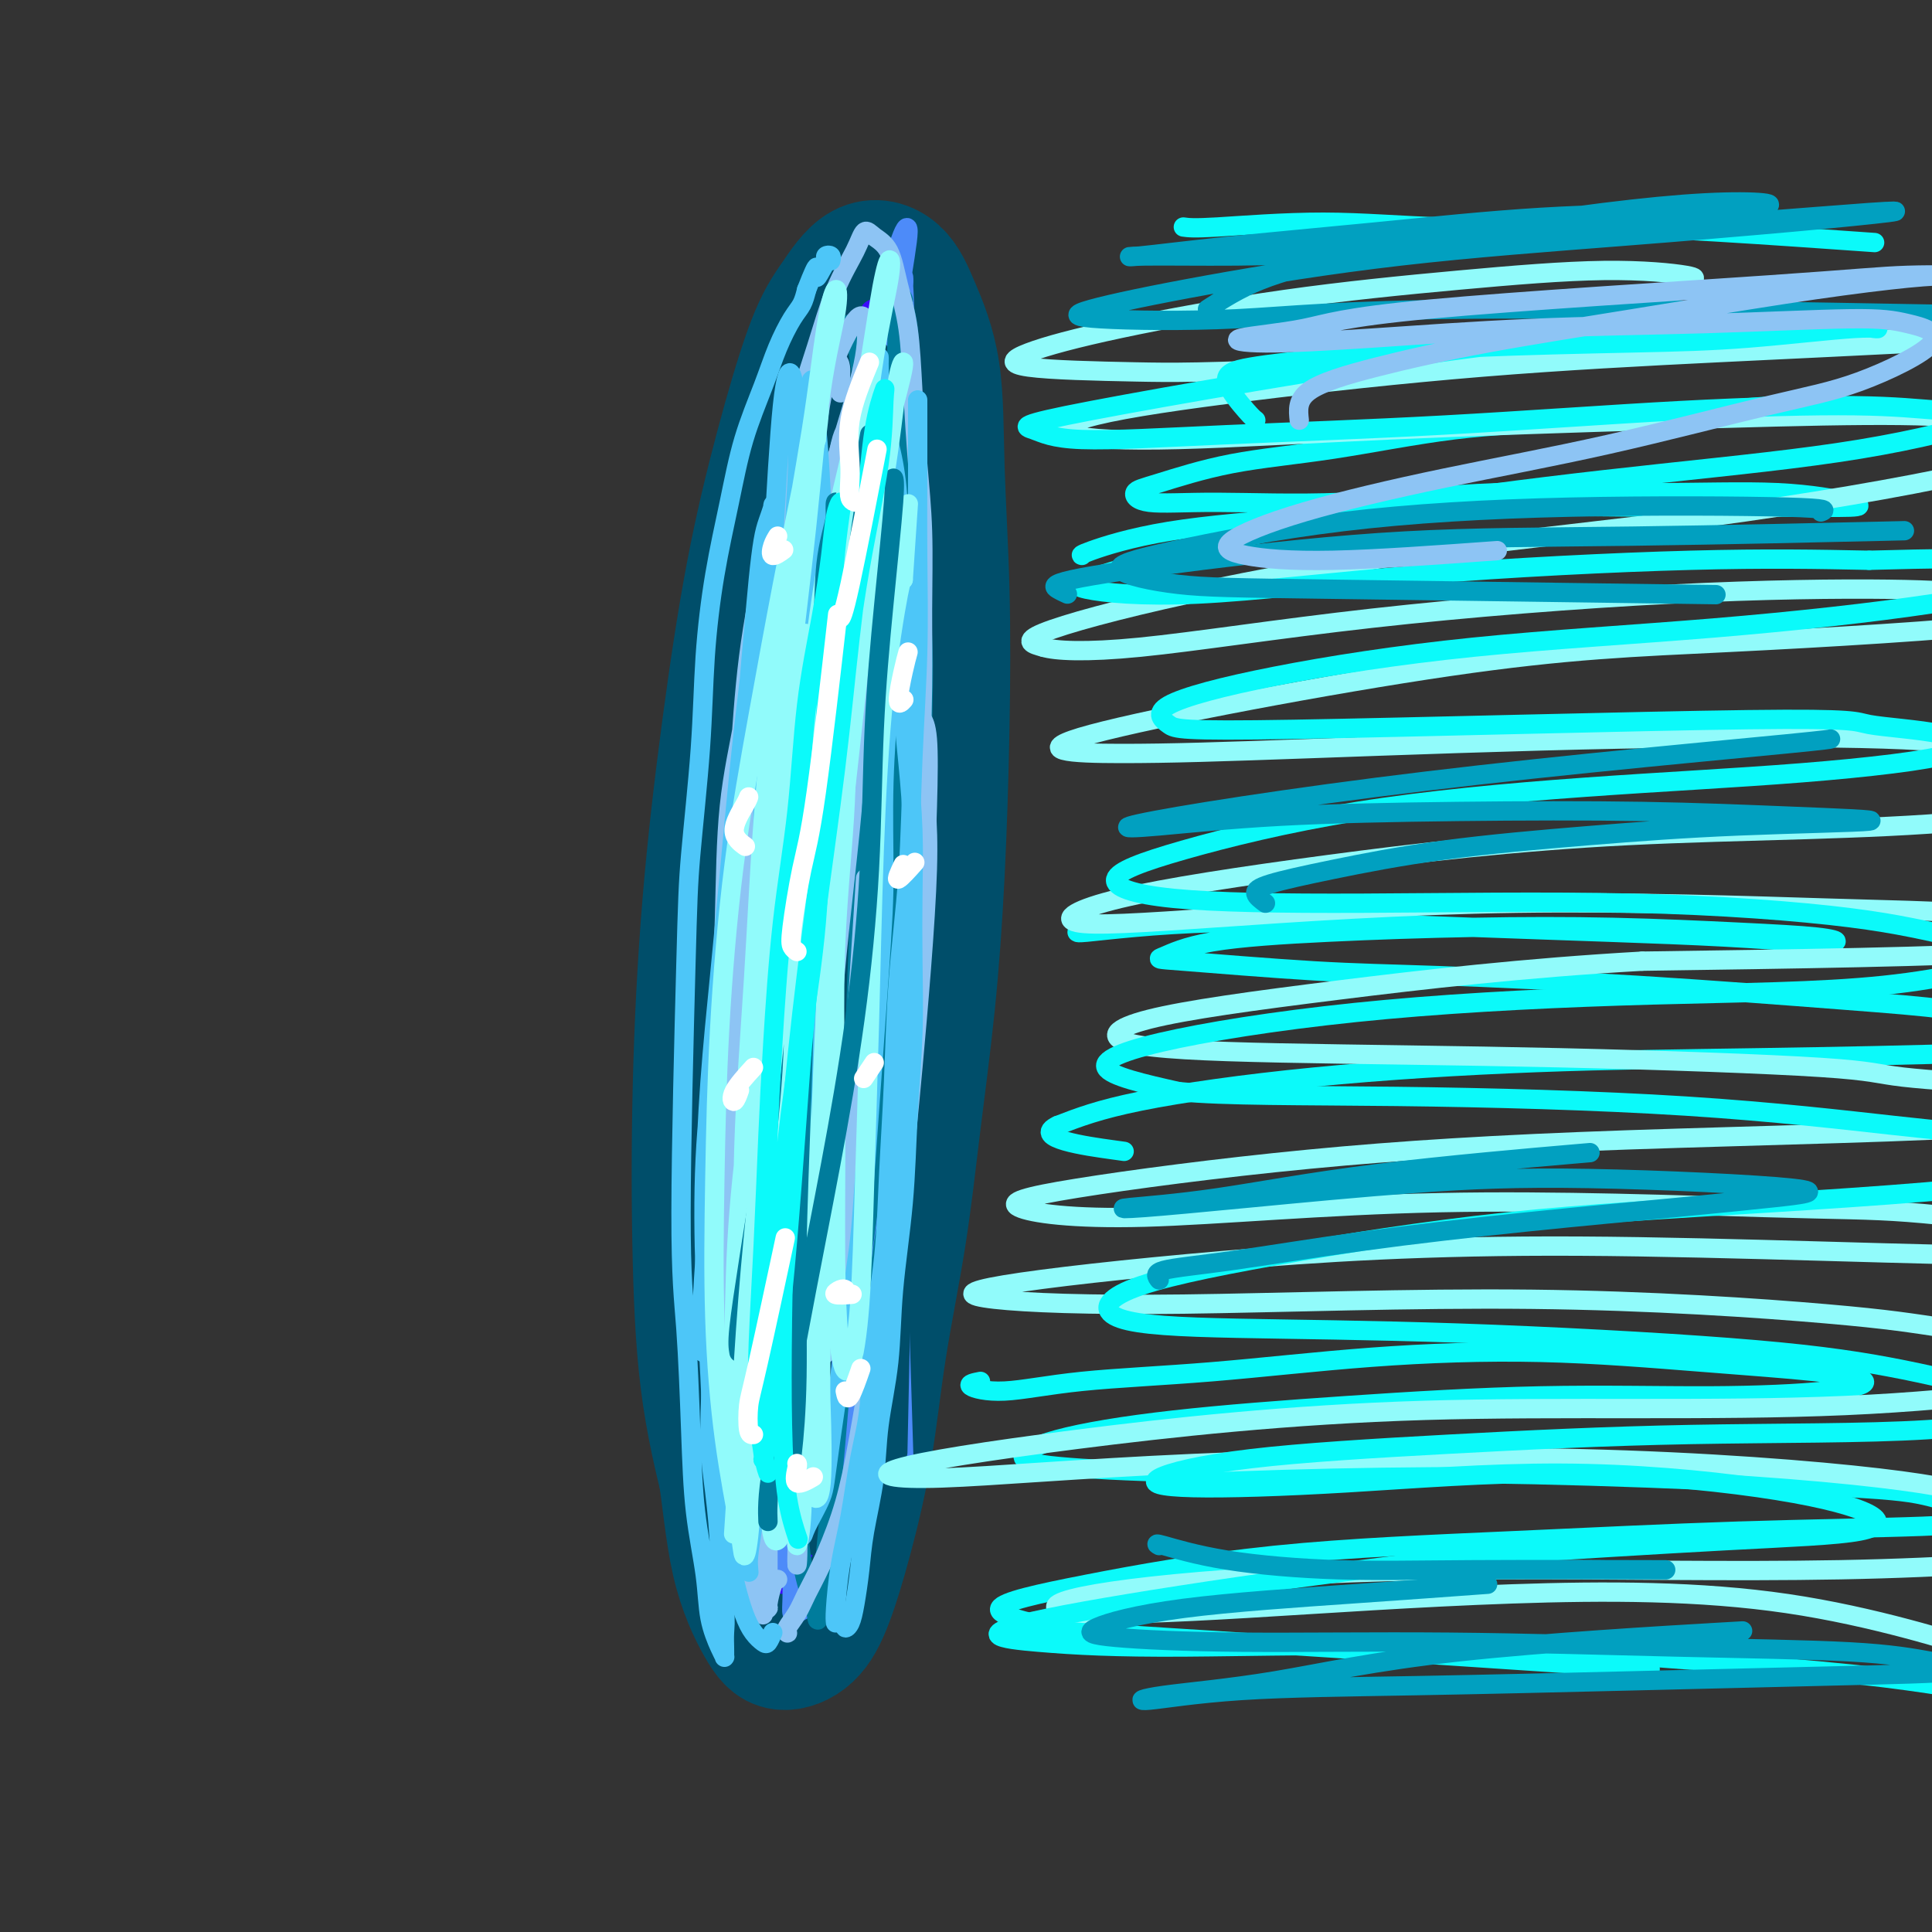 <svg viewBox='0 0 400 400' version='1.1' xmlns='http://www.w3.org/2000/svg' xmlns:xlink='http://www.w3.org/1999/xlink'><rect x="0" y="0" width="400" height="400" fill="#333333" stroke="none"/><g fill='none' stroke='#004E6A' stroke-width='28' stroke-linecap='round' stroke-linejoin='round'><path d='M166,94c-0.155,0.157 -0.311,0.314 -1,2c-0.689,1.686 -1.913,4.901 -3,8c-1.087,3.099 -2.039,6.081 -3,10c-0.961,3.919 -1.931,8.775 -3,14c-1.069,5.225 -2.236,10.820 -3,17c-0.764,6.180 -1.123,12.946 -2,21c-0.877,8.054 -2.270,17.398 -3,24c-0.730,6.602 -0.796,10.464 -1,26c-0.204,15.536 -0.545,42.746 0,59c0.545,16.254 1.976,21.554 3,28c1.024,6.446 1.642,14.040 3,20c1.358,5.960 3.458,10.287 5,13c1.542,2.713 2.528,3.811 4,4c1.472,0.189 3.432,-0.531 5,-2c1.568,-1.469 2.744,-3.687 4,-7c1.256,-3.313 2.590,-7.721 4,-13c1.410,-5.279 2.895,-11.431 4,-18c1.105,-6.569 1.830,-13.556 3,-21c1.170,-7.444 2.786,-15.343 4,-23c1.214,-7.657 2.025,-15.070 3,-23c0.975,-7.930 2.114,-16.375 3,-25c0.886,-8.625 1.519,-17.428 2,-27c0.481,-9.572 0.810,-19.913 1,-30c0.190,-10.087 0.240,-19.921 0,-29c-0.240,-9.079 -0.772,-17.405 -1,-25c-0.228,-7.595 -0.152,-14.461 -1,-20c-0.848,-5.539 -2.619,-9.753 -4,-13c-1.381,-3.247 -2.372,-5.528 -4,-7c-1.628,-1.472 -3.894,-2.135 -6,-1c-2.106,1.135 -4.053,4.067 -6,7'/><path d='M173,63c-1.776,2.450 -3.217,5.075 -5,10c-1.783,4.925 -3.907,12.149 -6,20c-2.093,7.851 -4.155,16.330 -6,26c-1.845,9.670 -3.471,20.532 -5,32c-1.529,11.468 -2.959,23.541 -4,36c-1.041,12.459 -1.693,25.302 -2,38c-0.307,12.698 -0.268,25.249 0,36c0.268,10.751 0.764,19.702 2,28c1.236,8.298 3.210,15.942 4,19c0.790,3.058 0.395,1.529 0,0'/><path d='M157,296c0.190,-0.985 0.379,-1.971 1,-4c0.621,-2.029 1.672,-5.103 2,-8c0.328,-2.897 -0.067,-5.618 0,-10c0.067,-4.382 0.595,-10.426 1,-17c0.405,-6.574 0.685,-13.679 1,-21c0.315,-7.321 0.665,-14.857 1,-23c0.335,-8.143 0.656,-16.892 1,-25c0.344,-8.108 0.713,-15.573 1,-23c0.287,-7.427 0.493,-14.814 1,-22c0.507,-7.186 1.314,-14.172 2,-20c0.686,-5.828 1.250,-10.499 2,-14c0.750,-3.501 1.687,-5.832 2,-7c0.313,-1.168 0.004,-1.174 0,0c-0.004,1.174 0.297,3.527 0,7c-0.297,3.473 -1.194,8.067 -2,14c-0.806,5.933 -1.522,13.206 -2,21c-0.478,7.794 -0.718,16.110 -1,25c-0.282,8.890 -0.607,18.356 -1,28c-0.393,9.644 -0.853,19.467 -1,28c-0.147,8.533 0.018,15.775 0,22c-0.018,6.225 -0.218,11.433 0,15c0.218,3.567 0.856,5.492 1,6c0.144,0.508 -0.204,-0.403 0,-3c0.204,-2.597 0.961,-6.881 1,-13c0.039,-6.119 -0.639,-14.073 -1,-23c-0.361,-8.927 -0.405,-18.828 0,-29c0.405,-10.172 1.261,-20.615 2,-31c0.739,-10.385 1.363,-20.711 2,-30c0.637,-9.289 1.287,-17.539 2,-25c0.713,-7.461 1.489,-14.132 2,-19c0.511,-4.868 0.755,-7.934 1,-11'/><path d='M175,84c1.670,-18.807 1.344,-7.825 1,-3c-0.344,4.825 -0.708,3.492 -1,5c-0.292,1.508 -0.513,5.858 -1,11c-0.487,5.142 -1.242,11.077 -2,17c-0.758,5.923 -1.520,11.836 -2,17c-0.480,5.164 -0.679,9.580 -1,13c-0.321,3.420 -0.762,5.845 -1,7c-0.238,1.155 -0.271,1.039 0,0c0.271,-1.039 0.845,-3.001 1,-6c0.155,-2.999 -0.111,-7.036 0,-11c0.111,-3.964 0.598,-7.857 1,-13c0.402,-5.143 0.720,-11.537 1,-18c0.280,-6.463 0.521,-12.995 1,-18c0.479,-5.005 1.197,-8.485 2,-11c0.803,-2.515 1.693,-4.066 2,-4c0.307,0.066 0.031,1.750 0,3c-0.031,1.250 0.184,2.067 0,10c-0.184,7.933 -0.767,22.981 -1,29c-0.233,6.019 -0.117,3.010 0,0'/></g>
<g fill='none' stroke='#3C0AFC' stroke-width='6' stroke-linecap='round' stroke-linejoin='round'><path d='M173,229c0.728,-4.197 1.457,-8.395 2,-11c0.543,-2.605 0.901,-3.618 1,-4c0.099,-0.382 -0.059,-0.132 0,1c0.059,1.132 0.337,3.147 0,6c-0.337,2.853 -1.287,6.544 -2,11c-0.713,4.456 -1.189,9.679 -2,15c-0.811,5.321 -1.957,10.741 -3,16c-1.043,5.259 -1.982,10.356 -3,15c-1.018,4.644 -2.116,8.835 -3,13c-0.884,4.165 -1.554,8.303 -2,12c-0.446,3.697 -0.669,6.952 -1,10c-0.331,3.048 -0.769,5.889 -1,8c-0.231,2.111 -0.254,3.491 0,4c0.254,0.509 0.787,0.145 1,0c0.213,-0.145 0.107,-0.073 0,0'/><path d='M162,327c0.470,-1.189 0.941,-2.377 2,-4c1.059,-1.623 2.707,-3.680 4,-7c1.293,-3.320 2.231,-7.901 3,-13c0.769,-5.099 1.369,-10.715 2,-17c0.631,-6.285 1.293,-13.240 2,-21c0.707,-7.760 1.458,-16.326 2,-25c0.542,-8.674 0.874,-17.457 1,-26c0.126,-8.543 0.046,-16.847 0,-24c-0.046,-7.153 -0.058,-13.155 0,-18c0.058,-4.845 0.185,-8.532 0,-11c-0.185,-2.468 -0.682,-3.718 -1,-4c-0.318,-0.282 -0.456,0.402 -1,2c-0.544,1.598 -1.495,4.110 -2,8c-0.505,3.890 -0.565,9.158 -1,15c-0.435,5.842 -1.246,12.256 -2,18c-0.754,5.744 -1.451,10.816 -2,20c-0.549,9.184 -0.950,22.479 -1,28c-0.050,5.521 0.251,3.268 1,2c0.749,-1.268 1.944,-1.553 3,-4c1.056,-2.447 1.972,-7.058 3,-12c1.028,-4.942 2.170,-10.216 3,-16c0.830,-5.784 1.350,-12.079 2,-19c0.650,-6.921 1.429,-14.468 2,-22c0.571,-7.532 0.934,-15.049 1,-23c0.066,-7.951 -0.164,-16.335 0,-24c0.164,-7.665 0.721,-14.612 1,-20c0.279,-5.388 0.281,-9.217 0,-12c-0.281,-2.783 -0.845,-4.518 -1,-5c-0.155,-0.482 0.099,0.291 0,3c-0.099,2.709 -0.549,7.355 -1,12'/><path d='M182,108c-0.370,5.200 -0.794,10.701 -1,17c-0.206,6.299 -0.195,13.396 0,20c0.195,6.604 0.574,12.717 1,18c0.426,5.283 0.900,9.738 1,12c0.100,2.262 -0.172,2.331 0,2c0.172,-0.331 0.790,-1.063 1,-4c0.210,-2.937 0.014,-8.081 0,-14c-0.014,-5.919 0.154,-12.614 0,-20c-0.154,-7.386 -0.630,-15.464 -1,-23c-0.370,-7.536 -0.635,-14.531 -1,-21c-0.365,-6.469 -0.830,-12.413 -1,-17c-0.170,-4.587 -0.046,-7.819 0,-10c0.046,-2.181 0.012,-3.312 0,-3c-0.012,0.312 -0.004,2.068 0,5c0.004,2.932 0.004,7.041 0,12c-0.004,4.959 -0.011,10.769 0,17c0.011,6.231 0.041,12.884 0,19c-0.041,6.116 -0.154,11.694 0,17c0.154,5.306 0.573,10.338 1,14c0.427,3.662 0.861,5.952 1,7c0.139,1.048 -0.016,0.853 0,-1c0.016,-1.853 0.203,-5.363 0,-10c-0.203,-4.637 -0.798,-10.400 -1,-17c-0.202,-6.600 -0.013,-14.038 0,-21c0.013,-6.962 -0.150,-13.448 0,-20c0.150,-6.552 0.615,-13.170 1,-18c0.385,-4.830 0.691,-7.872 1,-10c0.309,-2.128 0.622,-3.342 1,-3c0.378,0.342 0.822,2.241 1,6c0.178,3.759 0.089,9.380 0,15'/><path d='M186,77c0.155,6.955 0.041,13.842 0,22c-0.041,8.158 -0.010,17.588 0,25c0.010,7.412 -0.001,12.807 0,24c0.001,11.193 0.014,28.185 0,36c-0.014,7.815 -0.056,6.453 0,6c0.056,-0.453 0.211,0.005 0,-2c-0.211,-2.005 -0.789,-6.471 -1,-12c-0.211,-5.529 -0.056,-12.119 0,-19c0.056,-6.881 0.012,-14.051 0,-21c-0.012,-6.949 0.008,-13.677 0,-18c-0.008,-4.323 -0.043,-6.243 0,-8c0.043,-1.757 0.166,-3.352 0,-3c-0.166,0.352 -0.619,2.652 -1,7c-0.381,4.348 -0.691,10.745 -1,18c-0.309,7.255 -0.619,15.369 -1,24c-0.381,8.631 -0.834,17.778 -1,27c-0.166,9.222 -0.044,18.520 0,27c0.044,8.480 0.012,16.143 0,23c-0.012,6.857 -0.003,12.909 0,18c0.003,5.091 0.001,9.220 0,12c-0.001,2.780 -0.000,4.210 0,5c0.000,0.790 0.000,0.940 0,1c-0.000,0.060 -0.000,0.030 0,0'/></g>
<g fill='none' stroke='#4D8BF9' stroke-width='4' stroke-linecap='round' stroke-linejoin='round'><path d='M163,325c0.112,0.205 0.225,0.411 0,0c-0.225,-0.411 -0.786,-1.438 -1,-4c-0.214,-2.562 -0.081,-6.660 0,-12c0.081,-5.340 0.112,-11.923 0,-17c-0.112,-5.077 -0.365,-8.649 0,-23c0.365,-14.351 1.348,-39.480 2,-55c0.652,-15.520 0.972,-21.433 1,-29c0.028,-7.567 -0.237,-16.790 0,-24c0.237,-7.210 0.976,-12.406 1,-16c0.024,-3.594 -0.668,-5.587 -1,-6c-0.332,-0.413 -0.303,0.754 -1,4c-0.697,3.246 -2.120,8.571 -3,15c-0.880,6.429 -1.217,13.961 -2,22c-0.783,8.039 -2.011,16.587 -3,26c-0.989,9.413 -1.737,19.693 -2,29c-0.263,9.307 -0.040,17.640 0,24c0.040,6.360 -0.102,10.746 0,13c0.102,2.254 0.448,2.377 1,0c0.552,-2.377 1.309,-7.253 2,-14c0.691,-6.747 1.317,-15.365 2,-25c0.683,-9.635 1.423,-20.287 2,-31c0.577,-10.713 0.990,-21.486 2,-32c1.010,-10.514 2.616,-20.768 4,-30c1.384,-9.232 2.547,-17.443 4,-24c1.453,-6.557 3.197,-11.459 4,-15c0.803,-3.541 0.665,-5.719 1,-5c0.335,0.719 1.141,4.337 1,8c-0.141,3.663 -1.230,7.371 -2,14c-0.770,6.629 -1.220,16.180 -2,26c-0.780,9.820 -1.890,19.910 -3,30'/><path d='M170,174c-1.542,17.642 -2.396,22.748 -3,29c-0.604,6.252 -0.958,13.651 -1,18c-0.042,4.349 0.229,5.648 1,5c0.771,-0.648 2.043,-3.245 3,-8c0.957,-4.755 1.599,-11.670 2,-20c0.401,-8.330 0.561,-18.076 1,-29c0.439,-10.924 1.156,-23.027 2,-35c0.844,-11.973 1.815,-23.816 3,-35c1.185,-11.184 2.584,-21.709 4,-30c1.416,-8.291 2.848,-14.349 4,-18c1.152,-3.651 2.023,-4.895 2,-3c-0.023,1.895 -0.941,6.930 -2,14c-1.059,7.070 -2.260,16.174 -4,27c-1.740,10.826 -4.021,23.374 -6,37c-1.979,13.626 -3.656,28.329 -5,42c-1.344,13.671 -2.353,26.311 -3,38c-0.647,11.689 -0.931,22.428 -1,30c-0.069,7.572 0.078,11.977 0,14c-0.078,2.023 -0.380,1.662 0,-1c0.380,-2.662 1.441,-7.627 2,-15c0.559,-7.373 0.615,-17.155 1,-28c0.385,-10.845 1.098,-22.751 2,-34c0.902,-11.249 1.992,-21.839 3,-31c1.008,-9.161 1.936,-16.893 3,-22c1.064,-5.107 2.266,-7.589 3,-8c0.734,-0.411 0.999,1.247 1,6c0.001,4.753 -0.262,12.599 -1,22c-0.738,9.401 -1.950,20.355 -3,32c-1.050,11.645 -1.936,23.981 -3,36c-1.064,12.019 -2.304,23.720 -3,33c-0.696,9.280 -0.848,16.140 -1,23'/><path d='M171,263c-1.533,25.426 -0.367,12.992 0,7c0.367,-5.992 -0.067,-5.543 0,-8c0.067,-2.457 0.634,-7.820 1,-16c0.366,-8.180 0.530,-19.178 1,-30c0.470,-10.822 1.245,-21.469 2,-31c0.755,-9.531 1.489,-17.947 2,-24c0.511,-6.053 0.800,-9.744 1,-11c0.200,-1.256 0.313,-0.078 0,4c-0.313,4.078 -1.051,11.057 -2,20c-0.949,8.943 -2.108,19.849 -3,32c-0.892,12.151 -1.517,25.547 -2,38c-0.483,12.453 -0.824,23.965 -1,33c-0.176,9.035 -0.188,15.594 0,19c0.188,3.406 0.577,3.658 1,1c0.423,-2.658 0.882,-8.228 1,-16c0.118,-7.772 -0.105,-17.747 0,-29c0.105,-11.253 0.538,-23.784 1,-36c0.462,-12.216 0.952,-24.116 2,-34c1.048,-9.884 2.653,-17.752 4,-25c1.347,-7.248 2.436,-13.877 3,-10c0.564,3.877 0.603,18.258 0,31c-0.603,12.742 -1.849,23.843 -3,37c-1.151,13.157 -2.206,28.368 -3,42c-0.794,13.632 -1.326,25.684 -2,35c-0.674,9.316 -1.488,15.894 -2,20c-0.512,4.106 -0.720,5.738 -1,4c-0.280,-1.738 -0.632,-6.847 -1,-14c-0.368,-7.153 -0.753,-16.349 -1,-27c-0.247,-10.651 -0.356,-22.757 0,-34c0.356,-11.243 1.178,-21.621 2,-32'/><path d='M171,209c0.694,-21.354 2.429,-21.240 4,-24c1.571,-2.760 2.979,-8.393 4,-10c1.021,-1.607 1.657,0.811 2,6c0.343,5.189 0.394,13.150 0,23c-0.394,9.850 -1.233,21.591 -2,34c-0.767,12.409 -1.464,25.486 -2,37c-0.536,11.514 -0.912,21.464 -1,27c-0.088,5.536 0.112,6.659 0,7c-0.112,0.341 -0.536,-0.100 -1,-4c-0.464,-3.900 -0.968,-11.261 -1,-20c-0.032,-8.739 0.407,-18.857 1,-29c0.593,-10.143 1.340,-20.312 2,-29c0.660,-8.688 1.233,-15.894 2,-21c0.767,-5.106 1.730,-8.110 2,-9c0.270,-0.890 -0.151,0.334 0,4c0.151,3.666 0.876,9.772 1,17c0.124,7.228 -0.353,15.577 -1,24c-0.647,8.423 -1.463,16.922 -2,24c-0.537,7.078 -0.795,12.737 -1,18c-0.205,5.263 -0.359,10.130 -1,7c-0.641,-3.130 -1.771,-14.259 -2,-24c-0.229,-9.741 0.443,-18.096 1,-28c0.557,-9.904 1.000,-21.358 2,-32c1.000,-10.642 2.557,-20.472 4,-29c1.443,-8.528 2.773,-15.755 4,-21c1.227,-5.245 2.351,-8.508 3,-10c0.649,-1.492 0.823,-1.214 1,1c0.177,2.214 0.355,6.365 0,11c-0.355,4.635 -1.244,9.753 -2,14c-0.756,4.247 -1.378,7.624 -2,11'/><path d='M186,184c-0.851,6.461 -1.480,4.115 -2,2c-0.520,-2.115 -0.933,-3.998 -1,-9c-0.067,-5.002 0.210,-13.121 0,-22c-0.210,-8.879 -0.908,-18.516 -1,-28c-0.092,-9.484 0.423,-18.816 1,-28c0.577,-9.184 1.217,-18.221 2,-25c0.783,-6.779 1.711,-11.298 2,-14c0.289,-2.702 -0.059,-3.585 0,-2c0.059,1.585 0.524,5.639 0,12c-0.524,6.361 -2.038,15.030 -3,24c-0.962,8.970 -1.372,18.241 -2,28c-0.628,9.759 -1.474,20.005 -2,30c-0.526,9.995 -0.732,19.737 -1,27c-0.268,7.263 -0.597,12.045 -1,18c-0.403,5.955 -0.878,13.082 -1,19c-0.122,5.918 0.111,10.626 0,15c-0.111,4.374 -0.566,8.415 -1,11c-0.434,2.585 -0.848,3.714 -1,9c-0.152,5.286 -0.043,14.730 0,21c0.043,6.270 0.019,9.368 0,13c-0.019,3.632 -0.035,7.799 0,12c0.035,4.201 0.119,8.435 0,12c-0.119,3.565 -0.441,6.461 -1,9c-0.559,2.539 -1.355,4.721 -2,7c-0.645,2.279 -1.140,4.656 -2,6c-0.860,1.344 -2.087,1.656 -3,2c-0.913,0.344 -1.513,0.721 -2,1c-0.487,0.279 -0.862,0.460 -1,0c-0.138,-0.460 -0.039,-1.560 0,-3c0.039,-1.440 0.020,-3.220 0,-5'/><path d='M164,326c0.289,-2.187 1.011,-3.654 2,-6c0.989,-2.346 2.247,-5.570 3,-9c0.753,-3.430 1.003,-7.065 2,-11c0.997,-3.935 2.743,-8.169 4,-13c1.257,-4.831 2.027,-10.258 3,-16c0.973,-5.742 2.149,-11.797 3,-18c0.851,-6.203 1.378,-12.553 2,-19c0.622,-6.447 1.338,-12.989 2,-20c0.662,-7.011 1.271,-14.489 2,-22c0.729,-7.511 1.580,-15.053 2,-22c0.420,-6.947 0.411,-13.299 0,-19c-0.411,-5.701 -1.223,-10.751 -2,-16c-0.777,-5.249 -1.518,-10.699 -2,-16c-0.482,-5.301 -0.703,-10.454 -1,-15c-0.297,-4.546 -0.668,-8.484 -1,-12c-0.332,-3.516 -0.626,-6.609 -1,-9c-0.374,-2.391 -0.829,-4.079 -1,-5c-0.171,-0.921 -0.057,-1.077 0,-1c0.057,0.077 0.058,0.385 0,1c-0.058,0.615 -0.174,1.537 0,3c0.174,1.463 0.638,3.466 1,6c0.362,2.534 0.623,5.600 1,9c0.377,3.400 0.872,7.133 1,11c0.128,3.867 -0.109,7.869 0,12c0.109,4.131 0.565,8.391 1,13c0.435,4.609 0.849,9.566 1,15c0.151,5.434 0.041,11.343 0,18c-0.041,6.657 -0.011,14.061 0,22c0.011,7.939 0.003,16.411 0,25c-0.003,8.589 -0.002,17.294 0,26'/><path d='M186,238c-0.060,17.940 -0.208,17.292 0,26c0.208,8.708 0.774,26.774 1,34c0.226,7.226 0.113,3.613 0,0'/></g>
<g fill='none' stroke='#004E6A' stroke-width='4' stroke-linecap='round' stroke-linejoin='round'><path d='M169,315c-0.004,2.181 -0.008,4.362 0,5c0.008,0.638 0.027,-0.267 0,-3c-0.027,-2.733 -0.101,-7.292 0,-13c0.101,-5.708 0.378,-12.563 1,-20c0.622,-7.437 1.589,-15.457 2,-23c0.411,-7.543 0.266,-14.610 1,-23c0.734,-8.390 2.347,-18.103 3,-25c0.653,-6.897 0.347,-10.977 1,-18c0.653,-7.023 2.267,-16.990 3,-26c0.733,-9.010 0.587,-17.065 1,-25c0.413,-7.935 1.387,-15.752 2,-23c0.613,-7.248 0.865,-13.929 1,-20c0.135,-6.071 0.153,-11.534 0,-16c-0.153,-4.466 -0.475,-7.936 -1,-10c-0.525,-2.064 -1.252,-2.721 -2,-3c-0.748,-0.279 -1.518,-0.181 -2,1c-0.482,1.181 -0.677,3.444 -1,6c-0.323,2.556 -0.775,5.405 -1,9c-0.225,3.595 -0.221,7.937 0,12c0.221,4.063 0.661,7.847 1,12c0.339,4.153 0.577,8.676 1,13c0.423,4.324 1.031,8.450 2,13c0.969,4.550 2.299,9.526 3,15c0.701,5.474 0.773,11.448 1,18c0.227,6.552 0.611,13.684 1,22c0.389,8.316 0.785,17.817 1,25c0.215,7.183 0.250,12.049 0,27c-0.250,14.951 -0.786,39.986 -1,50c-0.214,10.014 -0.107,5.007 0,0'/></g>
<g fill='none' stroke='#007C9C' stroke-width='4' stroke-linecap='round' stroke-linejoin='round'><path d='M172,279c-0.291,0.167 -0.583,0.334 0,0c0.583,-0.334 2.040,-1.169 3,-3c0.960,-1.831 1.423,-4.658 2,-8c0.577,-3.342 1.269,-7.201 2,-12c0.731,-4.799 1.502,-10.539 2,-17c0.498,-6.461 0.721,-13.643 1,-21c0.279,-7.357 0.612,-14.889 1,-23c0.388,-8.111 0.832,-16.800 1,-25c0.168,-8.200 0.060,-15.910 0,-23c-0.060,-7.090 -0.073,-13.561 0,-20c0.073,-6.439 0.231,-12.846 0,-18c-0.231,-5.154 -0.850,-9.056 -1,-12c-0.150,-2.944 0.170,-4.931 0,-6c-0.170,-1.069 -0.830,-1.221 -1,-1c-0.170,0.221 0.150,0.814 0,2c-0.150,1.186 -0.772,2.964 -1,5c-0.228,2.036 -0.064,4.330 0,7c0.064,2.670 0.028,5.717 0,9c-0.028,3.283 -0.049,6.801 0,11c0.049,4.199 0.168,9.080 0,14c-0.168,4.920 -0.622,9.878 -1,16c-0.378,6.122 -0.678,13.407 -1,19c-0.322,5.593 -0.665,9.494 -1,16c-0.335,6.506 -0.660,15.617 -1,25c-0.340,9.383 -0.693,19.037 -1,29c-0.307,9.963 -0.569,20.233 -1,29c-0.431,8.767 -1.033,16.030 -2,27c-0.967,10.970 -2.299,25.646 -3,32c-0.701,6.354 -0.772,4.387 -1,3c-0.228,-1.387 -0.614,-2.193 -1,-3'/><path d='M168,331c-0.549,-1.684 -1.421,-4.394 -2,-8c-0.579,-3.606 -0.865,-8.107 -1,-13c-0.135,-4.893 -0.118,-10.179 0,-16c0.118,-5.821 0.338,-12.178 1,-19c0.662,-6.822 1.766,-14.110 3,-21c1.234,-6.890 2.599,-13.381 4,-20c1.401,-6.619 2.838,-13.365 4,-20c1.162,-6.635 2.050,-13.159 3,-20c0.950,-6.841 1.962,-13.998 3,-21c1.038,-7.002 2.101,-13.850 3,-21c0.899,-7.150 1.633,-14.601 2,-21c0.367,-6.399 0.368,-11.745 0,-17c-0.368,-5.255 -1.106,-10.420 -2,-15c-0.894,-4.580 -1.943,-8.577 -3,-12c-1.057,-3.423 -2.122,-6.273 -3,-9c-0.878,-2.727 -1.567,-5.331 -2,-7c-0.433,-1.669 -0.609,-2.402 -1,-3c-0.391,-0.598 -0.999,-1.060 -1,-1c-0.001,0.060 0.603,0.643 1,2c0.397,1.357 0.586,3.490 1,6c0.414,2.510 1.053,5.399 2,9c0.947,3.601 2.201,7.914 3,12c0.799,4.086 1.142,7.946 2,12c0.858,4.054 2.232,8.301 3,13c0.768,4.699 0.931,9.849 1,15c0.069,5.151 0.043,10.303 0,17c-0.043,6.697 -0.104,14.939 0,21c0.104,6.061 0.374,9.939 0,16c-0.374,6.061 -1.393,14.303 -2,22c-0.607,7.697 -0.804,14.848 -1,22'/><path d='M186,234c-0.654,18.966 -0.788,17.380 -1,21c-0.212,3.620 -0.502,12.446 -1,19c-0.498,6.554 -1.205,10.836 -2,15c-0.795,4.164 -1.677,8.211 -2,11c-0.323,2.789 -0.087,4.320 0,5c0.087,0.680 0.026,0.511 0,0c-0.026,-0.511 -0.016,-1.363 0,-3c0.016,-1.637 0.038,-4.060 0,-7c-0.038,-2.940 -0.136,-6.396 0,-10c0.136,-3.604 0.508,-7.355 1,-12c0.492,-4.645 1.106,-10.185 2,-16c0.894,-5.815 2.067,-11.906 3,-18c0.933,-6.094 1.625,-12.189 2,-19c0.375,-6.811 0.433,-14.336 1,-22c0.567,-7.664 1.642,-15.466 2,-23c0.358,-7.534 -0.002,-14.799 0,-22c0.002,-7.201 0.367,-14.338 0,-21c-0.367,-6.662 -1.468,-12.850 -2,-19c-0.532,-6.150 -0.497,-12.264 -1,-17c-0.503,-4.736 -1.543,-8.095 -2,-14c-0.457,-5.905 -0.332,-14.356 0,-18c0.332,-3.644 0.869,-2.480 1,-2c0.131,0.480 -0.146,0.278 0,1c0.146,0.722 0.715,2.369 1,5c0.285,2.631 0.287,6.244 0,10c-0.287,3.756 -0.864,7.653 -1,12c-0.136,4.347 0.170,9.145 0,14c-0.170,4.855 -0.815,9.769 -1,15c-0.185,5.231 0.090,10.780 0,17c-0.090,6.220 -0.545,13.110 -1,20'/><path d='M185,156c-0.094,18.174 0.171,17.610 0,23c-0.171,5.390 -0.778,16.734 -1,27c-0.222,10.266 -0.060,19.453 0,26c0.060,6.547 0.016,10.455 0,19c-0.016,8.545 -0.005,21.727 0,27c0.005,5.273 0.002,2.636 0,0'/></g>
<g fill='none' stroke='#8DC4F4' stroke-width='4' stroke-linecap='round' stroke-linejoin='round'><path d='M159,321c0.000,1.198 0.001,2.396 0,4c-0.001,1.604 -0.003,3.613 0,4c0.003,0.387 0.012,-0.847 0,-3c-0.012,-2.153 -0.046,-5.224 0,-9c0.046,-3.776 0.172,-8.256 0,-14c-0.172,-5.744 -0.641,-12.753 -1,-20c-0.359,-7.247 -0.607,-14.732 -1,-23c-0.393,-8.268 -0.931,-17.320 -1,-27c-0.069,-9.680 0.331,-19.987 1,-31c0.669,-11.013 1.606,-22.732 3,-34c1.394,-11.268 3.244,-22.085 5,-31c1.756,-8.915 3.418,-15.929 5,-24c1.582,-8.071 3.084,-17.199 4,-21c0.916,-3.801 1.246,-2.274 1,-1c-0.246,1.274 -1.069,2.294 -2,4c-0.931,1.706 -1.971,4.096 -3,8c-1.029,3.904 -2.048,9.321 -3,15c-0.952,5.679 -1.838,11.618 -3,18c-1.162,6.382 -2.600,13.205 -4,20c-1.400,6.795 -2.763,13.561 -4,20c-1.237,6.439 -2.346,12.550 -3,20c-0.654,7.450 -0.851,16.238 -1,23c-0.149,6.762 -0.250,11.498 0,19c0.250,7.502 0.853,17.770 1,26c0.147,8.230 -0.160,14.423 0,19c0.160,4.577 0.786,7.539 1,9c0.214,1.461 0.016,1.423 0,0c-0.016,-1.423 0.149,-4.229 0,-8c-0.149,-3.771 -0.614,-8.506 -1,-15c-0.386,-6.494 -0.693,-14.747 -1,-23'/><path d='M152,246c-0.556,-12.448 -0.944,-20.567 -1,-31c-0.056,-10.433 0.222,-23.180 1,-36c0.778,-12.820 2.058,-25.713 4,-38c1.942,-12.287 4.548,-23.967 7,-34c2.452,-10.033 4.752,-18.420 7,-25c2.248,-6.580 4.445,-11.352 6,-14c1.555,-2.648 2.469,-3.173 3,-2c0.531,1.173 0.681,4.043 0,8c-0.681,3.957 -2.192,9.000 -4,15c-1.808,6.000 -3.912,12.958 -6,21c-2.088,8.042 -4.161,17.167 -6,26c-1.839,8.833 -3.445,17.375 -5,26c-1.555,8.625 -3.058,17.333 -4,26c-0.942,8.667 -1.322,17.294 -2,26c-0.678,8.706 -1.653,17.493 -2,26c-0.347,8.507 -0.065,16.734 0,24c0.065,7.266 -0.085,13.570 0,18c0.085,4.430 0.407,6.986 1,8c0.593,1.014 1.459,0.487 2,-2c0.541,-2.487 0.758,-6.933 1,-13c0.242,-6.067 0.508,-13.757 1,-23c0.492,-9.243 1.211,-20.041 2,-32c0.789,-11.959 1.647,-25.080 3,-38c1.353,-12.920 3.199,-25.640 5,-37c1.801,-11.360 3.556,-21.360 5,-29c1.444,-7.640 2.578,-12.920 3,-16c0.422,-3.080 0.134,-3.960 0,-3c-0.134,0.960 -0.113,3.758 -1,10c-0.887,6.242 -2.682,15.926 -4,25c-1.318,9.074 -2.159,17.537 -3,26'/><path d='M165,158c-1.910,16.771 -2.684,28.198 -3,42c-0.316,13.802 -0.175,29.978 0,45c0.175,15.022 0.384,28.889 1,41c0.616,12.111 1.640,22.465 2,29c0.360,6.535 0.055,9.249 0,9c-0.055,-0.249 0.139,-3.462 0,-10c-0.139,-6.538 -0.612,-16.401 -1,-28c-0.388,-11.599 -0.690,-24.933 -1,-39c-0.310,-14.067 -0.628,-28.867 0,-44c0.628,-15.133 2.201,-30.598 4,-44c1.799,-13.402 3.823,-24.740 7,-36c3.177,-11.260 7.506,-22.442 9,-25c1.494,-2.558 0.153,3.507 -1,11c-1.153,7.493 -2.117,16.415 -3,27c-0.883,10.585 -1.684,22.832 -3,36c-1.316,13.168 -3.145,27.255 -4,41c-0.855,13.745 -0.734,27.146 -1,38c-0.266,10.854 -0.917,19.160 -1,24c-0.083,4.840 0.402,6.213 1,5c0.598,-1.213 1.309,-5.013 2,-11c0.691,-5.987 1.360,-14.161 2,-23c0.640,-8.839 1.249,-18.341 2,-30c0.751,-11.659 1.643,-25.474 2,-31c0.357,-5.526 0.178,-2.763 0,0'/><path d='M161,327c-0.301,-0.007 -0.602,-0.014 -1,1c-0.398,1.014 -0.894,3.048 -1,4c-0.106,0.952 0.179,0.823 0,1c-0.179,0.177 -0.821,0.659 -1,1c-0.179,0.341 0.104,0.539 0,0c-0.104,-0.539 -0.596,-1.815 -1,-3c-0.404,-1.185 -0.720,-2.280 -1,-4c-0.280,-1.720 -0.523,-4.065 -1,-7c-0.477,-2.935 -1.186,-6.459 -2,-11c-0.814,-4.541 -1.733,-10.099 -2,-17c-0.267,-6.901 0.117,-15.146 0,-24c-0.117,-8.854 -0.734,-18.317 -1,-28c-0.266,-9.683 -0.179,-19.586 0,-29c0.179,-9.414 0.450,-18.339 1,-27c0.550,-8.661 1.379,-17.056 2,-25c0.621,-7.944 1.035,-15.436 2,-23c0.965,-7.564 2.480,-15.201 4,-22c1.520,-6.799 3.046,-12.760 4,-17c0.954,-4.240 1.335,-6.759 2,-8c0.665,-1.241 1.612,-1.202 2,-1c0.388,0.202 0.217,0.569 0,2c-0.217,1.431 -0.481,3.926 -1,6c-0.519,2.074 -1.294,3.728 -2,6c-0.706,2.272 -1.343,5.163 -2,8c-0.657,2.837 -1.335,5.622 -2,9c-0.665,3.378 -1.316,7.350 -2,10c-0.684,2.650 -1.402,3.978 -2,7c-0.598,3.022 -1.078,7.738 -2,13c-0.922,5.262 -2.287,11.071 -3,18c-0.713,6.929 -0.775,14.980 -1,23c-0.225,8.020 -0.612,16.010 -1,24'/><path d='M149,214c-0.300,11.666 -0.050,17.331 0,24c0.050,6.669 -0.099,14.341 0,21c0.099,6.659 0.446,12.306 1,18c0.554,5.694 1.315,11.436 2,16c0.685,4.564 1.295,7.951 2,11c0.705,3.049 1.505,5.759 2,7c0.495,1.241 0.683,1.013 1,1c0.317,-0.013 0.762,0.189 1,0c0.238,-0.189 0.270,-0.768 0,-2c-0.270,-1.232 -0.843,-3.116 -1,-5c-0.157,-1.884 0.100,-3.769 0,-7c-0.100,-3.231 -0.558,-7.807 -1,-13c-0.442,-5.193 -0.869,-11.001 -1,-18c-0.131,-6.999 0.033,-15.189 0,-24c-0.033,-8.811 -0.265,-18.242 0,-28c0.265,-9.758 1.026,-19.844 2,-30c0.974,-10.156 2.163,-20.383 3,-29c0.837,-8.617 1.324,-15.623 3,-28c1.676,-12.377 4.540,-30.125 6,-39c1.460,-8.875 1.516,-8.879 2,-10c0.484,-1.121 1.398,-3.361 2,-4c0.602,-0.639 0.893,0.324 1,1c0.107,0.676 0.029,1.067 0,2c-0.029,0.933 -0.008,2.410 0,3c0.008,0.590 0.004,0.295 0,0'/><path d='M162,100c0.293,-1.293 0.586,-2.585 1,-5c0.414,-2.415 0.951,-5.951 2,-10c1.049,-4.049 2.612,-8.610 4,-13c1.388,-4.390 2.602,-8.610 4,-12c1.398,-3.390 2.979,-5.950 4,-8c1.021,-2.050 1.482,-3.590 2,-4c0.518,-0.410 1.095,0.312 2,1c0.905,0.688 2.140,1.343 3,3c0.860,1.657 1.344,4.315 2,7c0.656,2.685 1.482,5.398 2,9c0.518,3.602 0.728,8.095 1,13c0.272,4.905 0.607,10.222 1,15c0.393,4.778 0.844,9.016 1,14c0.156,4.984 0.018,10.712 0,16c-0.018,5.288 0.084,10.134 0,16c-0.084,5.866 -0.354,12.752 0,18c0.354,5.248 1.332,8.858 1,20c-0.332,11.142 -1.973,29.817 -3,41c-1.027,11.183 -1.438,14.875 -2,20c-0.562,5.125 -1.274,11.683 -2,17c-0.726,5.317 -1.465,9.393 -2,13c-0.535,3.607 -0.867,6.745 -1,8c-0.133,1.255 -0.066,0.628 0,0'/><path d='M163,337c-0.013,0.410 -0.026,0.821 0,1c0.026,0.179 0.092,0.128 0,0c-0.092,-0.128 -0.341,-0.333 0,-1c0.341,-0.667 1.274,-1.797 2,-3c0.726,-1.203 1.247,-2.480 2,-4c0.753,-1.520 1.738,-3.283 3,-6c1.262,-2.717 2.799,-6.387 4,-10c1.201,-3.613 2.065,-7.170 3,-12c0.935,-4.830 1.941,-10.932 3,-17c1.059,-6.068 2.171,-12.103 3,-18c0.829,-5.897 1.374,-11.655 2,-18c0.626,-6.345 1.331,-13.275 2,-20c0.669,-6.725 1.300,-13.245 2,-20c0.700,-6.755 1.469,-13.744 2,-21c0.531,-7.256 0.823,-14.780 1,-21c0.177,-6.220 0.240,-11.136 0,-14c-0.240,-2.864 -0.783,-3.675 -1,-4c-0.217,-0.325 -0.109,-0.162 0,0'/></g>
<g fill='none' stroke='#4DC6F8' stroke-width='4' stroke-linecap='round' stroke-linejoin='round'><path d='M175,336c0.024,-0.123 0.048,-0.246 0,0c-0.048,0.246 -0.169,0.861 0,1c0.169,0.139 0.627,-0.199 1,-1c0.373,-0.801 0.662,-2.067 1,-4c0.338,-1.933 0.724,-4.534 1,-7c0.276,-2.466 0.440,-4.797 1,-8c0.560,-3.203 1.516,-7.279 2,-11c0.484,-3.721 0.497,-7.089 1,-11c0.503,-3.911 1.498,-8.367 2,-13c0.502,-4.633 0.513,-9.443 1,-15c0.487,-5.557 1.451,-11.860 2,-18c0.549,-6.140 0.684,-12.116 1,-18c0.316,-5.884 0.814,-11.674 1,-17c0.186,-5.326 0.060,-10.186 0,-15c-0.060,-4.814 -0.053,-9.581 0,-14c0.053,-4.419 0.154,-8.489 0,-13c-0.154,-4.511 -0.563,-9.461 -1,-14c-0.437,-4.539 -0.904,-8.665 -1,-13c-0.096,-4.335 0.178,-8.880 0,-13c-0.178,-4.120 -0.808,-7.817 -1,-12c-0.192,-4.183 0.054,-8.854 0,-13c-0.054,-4.146 -0.407,-7.768 -1,-11c-0.593,-3.232 -1.427,-6.076 -2,-9c-0.573,-2.924 -0.885,-5.930 -1,-8c-0.115,-2.070 -0.032,-3.206 0,-4c0.032,-0.794 0.012,-1.247 0,-1c-0.012,0.247 -0.017,1.193 0,2c0.017,0.807 0.056,1.474 0,3c-0.056,1.526 -0.207,3.911 0,7c0.207,3.089 0.774,6.883 1,11c0.226,4.117 0.113,8.559 0,13'/><path d='M183,110c0.365,7.958 0.776,10.353 1,15c0.224,4.647 0.260,11.545 0,18c-0.260,6.455 -0.815,12.468 -1,19c-0.185,6.532 -0.001,13.583 0,19c0.001,5.417 -0.183,9.198 -1,21c-0.817,11.802 -2.268,31.624 -3,42c-0.732,10.376 -0.745,11.307 -2,20c-1.255,8.693 -3.752,25.146 -5,34c-1.248,8.854 -1.248,10.107 -2,12c-0.752,1.893 -2.255,4.427 -3,6c-0.745,1.573 -0.733,2.185 -1,2c-0.267,-0.185 -0.815,-1.168 -1,-3c-0.185,-1.832 -0.009,-4.513 0,-8c0.009,-3.487 -0.148,-7.780 0,-13c0.148,-5.220 0.603,-11.366 1,-18c0.397,-6.634 0.738,-13.756 1,-22c0.262,-8.244 0.445,-17.608 1,-27c0.555,-9.392 1.480,-18.810 2,-28c0.520,-9.190 0.634,-18.153 1,-27c0.366,-8.847 0.984,-17.579 1,-26c0.016,-8.421 -0.569,-16.532 -1,-24c-0.431,-7.468 -0.708,-14.294 -1,-20c-0.292,-5.706 -0.600,-10.292 -1,-14c-0.400,-3.708 -0.892,-6.536 -1,-8c-0.108,-1.464 0.167,-1.562 0,-1c-0.167,0.562 -0.777,1.786 -1,4c-0.223,2.214 -0.060,5.418 0,9c0.060,3.582 0.016,7.541 0,12c-0.016,4.459 -0.005,9.417 0,15c0.005,5.583 0.002,11.792 0,18'/><path d='M167,137c-0.168,11.005 -0.090,10.019 0,14c0.090,3.981 0.190,12.930 0,21c-0.190,8.070 -0.671,15.260 -1,23c-0.329,7.740 -0.508,16.029 -1,24c-0.492,7.971 -1.298,15.624 -2,23c-0.702,7.376 -1.301,14.476 -2,21c-0.699,6.524 -1.497,12.472 -2,18c-0.503,5.528 -0.709,10.637 -1,15c-0.291,4.363 -0.666,7.982 -1,11c-0.334,3.018 -0.626,5.437 -1,8c-0.374,2.563 -0.828,5.270 -1,7c-0.172,1.730 -0.060,2.482 0,3c0.060,0.518 0.069,0.801 0,0c-0.069,-0.801 -0.215,-2.687 0,-5c0.215,-2.313 0.792,-5.054 1,-9c0.208,-3.946 0.046,-9.097 0,-15c-0.046,-5.903 0.025,-12.557 0,-20c-0.025,-7.443 -0.147,-15.673 0,-25c0.147,-9.327 0.564,-19.749 1,-30c0.436,-10.251 0.890,-20.329 1,-30c0.110,-9.671 -0.125,-18.935 0,-28c0.125,-9.065 0.611,-17.931 1,-26c0.389,-8.069 0.681,-15.340 1,-22c0.319,-6.660 0.663,-12.709 1,-18c0.337,-5.291 0.666,-9.822 1,-13c0.334,-3.178 0.672,-5.001 1,-6c0.328,-0.999 0.645,-1.175 1,0c0.355,1.175 0.750,3.701 1,7c0.250,3.299 0.357,7.371 0,15c-0.357,7.629 -1.179,18.814 -2,30'/><path d='M163,130c0.000,8.667 0.000,4.333 0,0'/><path d='M160,338c-0.357,0.806 -0.715,1.612 -1,2c-0.285,0.388 -0.499,0.357 -1,0c-0.501,-0.357 -1.290,-1.041 -2,-2c-0.710,-0.959 -1.342,-2.192 -2,-4c-0.658,-1.808 -1.343,-4.189 -2,-7c-0.657,-2.811 -1.288,-6.050 -2,-10c-0.712,-3.950 -1.505,-8.610 -2,-14c-0.495,-5.390 -0.691,-11.511 -1,-18c-0.309,-6.489 -0.732,-13.347 -1,-21c-0.268,-7.653 -0.380,-16.101 0,-24c0.380,-7.899 1.254,-15.248 2,-23c0.746,-7.752 1.366,-15.906 2,-23c0.634,-7.094 1.283,-13.129 2,-19c0.717,-5.871 1.502,-11.578 2,-17c0.498,-5.422 0.711,-10.557 1,-15c0.289,-4.443 0.656,-8.192 1,-12c0.344,-3.808 0.666,-7.674 1,-11c0.334,-3.326 0.678,-6.110 1,-8c0.322,-1.890 0.620,-2.884 1,-4c0.380,-1.116 0.842,-2.354 1,-3c0.158,-0.646 0.012,-0.702 0,0c-0.012,0.702 0.110,2.161 0,4c-0.110,1.839 -0.452,4.057 -1,7c-0.548,2.943 -1.301,6.611 -2,11c-0.699,4.389 -1.343,9.499 -2,15c-0.657,5.501 -1.329,11.393 -2,18c-0.671,6.607 -1.343,13.931 -2,21c-0.657,7.069 -1.300,13.885 -2,21c-0.700,7.115 -1.458,14.531 -2,22c-0.542,7.469 -0.869,14.991 -1,21c-0.131,6.009 -0.065,10.504 0,15'/><path d='M146,260c-1.928,27.494 0.253,18.731 1,19c0.747,0.269 0.060,9.572 0,16c-0.060,6.428 0.506,9.980 1,14c0.494,4.020 0.917,8.508 1,12c0.083,3.492 -0.174,5.987 0,8c0.174,2.013 0.779,3.544 1,5c0.221,1.456 0.060,2.836 0,4c-0.060,1.164 -0.018,2.113 0,3c0.018,0.887 0.012,1.714 0,2c-0.012,0.286 -0.030,0.032 0,0c0.030,-0.032 0.106,0.158 0,0c-0.106,-0.158 -0.396,-0.666 -1,-2c-0.604,-1.334 -1.523,-3.496 -2,-6c-0.477,-2.504 -0.511,-5.351 -1,-9c-0.489,-3.649 -1.434,-8.100 -2,-13c-0.566,-4.900 -0.752,-10.251 -1,-17c-0.248,-6.749 -0.557,-14.898 -1,-21c-0.443,-6.102 -1.020,-10.157 -1,-24c0.020,-13.843 0.637,-37.473 1,-51c0.363,-13.527 0.470,-16.952 1,-23c0.530,-6.048 1.481,-14.721 2,-22c0.519,-7.279 0.607,-13.165 1,-19c0.393,-5.835 1.091,-11.619 2,-17c0.909,-5.381 2.029,-10.358 3,-15c0.971,-4.642 1.794,-8.948 3,-13c1.206,-4.052 2.796,-7.851 4,-11c1.204,-3.149 2.024,-5.648 3,-8c0.976,-2.352 2.109,-4.556 3,-6c0.891,-1.444 1.540,-2.127 2,-3c0.460,-0.873 0.730,-1.937 1,-3'/><path d='M167,60c2.885,-7.454 2.097,-4.089 2,-3c-0.097,1.089 0.496,-0.097 1,-1c0.504,-0.903 0.920,-1.524 1,-2c0.080,-0.476 -0.174,-0.808 0,-1c0.174,-0.192 0.778,-0.244 1,0c0.222,0.244 0.064,0.784 0,1c-0.064,0.216 -0.032,0.108 0,0'/><path d='M173,336c-0.065,-0.472 -0.130,-0.944 0,-3c0.130,-2.056 0.453,-5.698 1,-9c0.547,-3.302 1.316,-6.266 2,-10c0.684,-3.734 1.282,-8.240 2,-12c0.718,-3.760 1.555,-6.774 2,-11c0.445,-4.226 0.500,-9.663 1,-15c0.500,-5.337 1.447,-10.575 2,-16c0.553,-5.425 0.711,-11.038 1,-17c0.289,-5.962 0.708,-12.272 1,-19c0.292,-6.728 0.456,-13.873 1,-21c0.544,-7.127 1.466,-14.237 2,-22c0.534,-7.763 0.679,-16.180 1,-24c0.321,-7.820 0.818,-15.043 1,-22c0.182,-6.957 0.049,-13.648 0,-20c-0.049,-6.352 -0.013,-12.364 0,-18c0.013,-5.636 0.004,-10.896 0,-13c-0.004,-2.104 -0.002,-1.052 0,0'/></g>
<g fill='none' stroke='#91FBFB' stroke-width='4' stroke-linecap='round' stroke-linejoin='round'><path d='M163,315c0.117,0.409 0.234,0.819 0,0c-0.234,-0.819 -0.820,-2.865 -1,-4c-0.180,-1.135 0.045,-1.357 0,-10c-0.045,-8.643 -0.360,-25.707 -1,-37c-0.640,-11.293 -1.605,-16.815 -2,-25c-0.395,-8.185 -0.219,-19.034 0,-29c0.219,-9.966 0.480,-19.050 1,-28c0.520,-8.950 1.297,-17.767 2,-25c0.703,-7.233 1.332,-12.881 2,-17c0.668,-4.119 1.375,-6.708 2,-8c0.625,-1.292 1.168,-1.287 1,1c-0.168,2.287 -1.046,6.857 -2,13c-0.954,6.143 -1.982,13.858 -3,22c-1.018,8.142 -2.025,16.712 -3,26c-0.975,9.288 -1.919,19.294 -3,29c-1.081,9.706 -2.300,19.111 -3,28c-0.700,8.889 -0.881,17.263 -1,25c-0.119,7.737 -0.176,14.835 0,21c0.176,6.165 0.583,11.395 1,15c0.417,3.605 0.842,5.586 1,6c0.158,0.414 0.048,-0.739 0,-4c-0.048,-3.261 -0.036,-8.629 0,-16c0.036,-7.371 0.096,-16.743 0,-27c-0.096,-10.257 -0.346,-21.397 0,-33c0.346,-11.603 1.290,-23.669 2,-35c0.710,-11.331 1.188,-21.926 2,-33c0.812,-11.074 1.960,-22.628 3,-31c1.040,-8.372 1.972,-13.562 3,-20c1.028,-6.438 2.151,-14.125 3,-19c0.849,-4.875 1.425,-6.937 2,-9'/><path d='M169,91c1.548,-12.593 -0.081,-4.576 -1,0c-0.919,4.576 -1.129,5.709 -2,10c-0.871,4.291 -2.405,11.738 -4,20c-1.595,8.262 -3.252,17.337 -5,27c-1.748,9.663 -3.588,19.912 -5,31c-1.412,11.088 -2.396,23.014 -3,34c-0.604,10.986 -0.828,21.033 -1,31c-0.172,9.967 -0.292,19.856 0,29c0.292,9.144 0.996,17.545 2,25c1.004,7.455 2.308,13.966 3,18c0.692,4.034 0.773,5.591 1,6c0.227,0.409 0.599,-0.329 1,-4c0.401,-3.671 0.830,-10.273 1,-18c0.170,-7.727 0.081,-16.578 0,-27c-0.081,-10.422 -0.153,-22.416 0,-35c0.153,-12.584 0.530,-25.760 1,-39c0.470,-13.240 1.033,-26.546 2,-40c0.967,-13.454 2.339,-27.057 4,-39c1.661,-11.943 3.613,-22.226 5,-31c1.387,-8.774 2.210,-16.038 3,-21c0.790,-4.962 1.549,-7.620 2,-8c0.451,-0.380 0.596,1.520 0,5c-0.596,3.480 -1.932,8.540 -3,16c-1.068,7.460 -1.870,17.322 -3,28c-1.130,10.678 -2.590,22.174 -4,35c-1.410,12.826 -2.770,26.984 -4,41c-1.230,14.016 -2.330,27.891 -3,41c-0.670,13.109 -0.911,25.452 -1,36c-0.089,10.548 -0.025,19.299 0,25c0.025,5.701 0.013,8.350 0,11'/><path d='M155,298c-0.201,17.992 1.296,6.471 2,0c0.704,-6.471 0.614,-7.892 1,-11c0.386,-3.108 1.248,-7.902 2,-15c0.752,-7.098 1.394,-16.498 2,-27c0.606,-10.502 1.176,-22.104 2,-34c0.824,-11.896 1.902,-24.085 3,-37c1.098,-12.915 2.215,-26.555 4,-39c1.785,-12.445 4.239,-23.696 6,-34c1.761,-10.304 2.831,-19.662 4,-27c1.169,-7.338 2.438,-12.655 3,-16c0.562,-3.345 0.417,-4.717 0,-4c-0.417,0.717 -1.106,3.524 -2,9c-0.894,5.476 -1.995,13.620 -4,23c-2.005,9.380 -4.916,19.994 -7,32c-2.084,12.006 -3.342,25.404 -5,39c-1.658,13.596 -3.717,27.391 -5,41c-1.283,13.609 -1.792,27.030 -2,40c-0.208,12.970 -0.117,25.487 0,36c0.117,10.513 0.259,19.022 1,25c0.741,5.978 2.082,9.425 3,11c0.918,1.575 1.413,1.279 2,-2c0.587,-3.279 1.265,-9.541 2,-17c0.735,-7.459 1.525,-16.115 2,-26c0.475,-9.885 0.634,-20.997 1,-33c0.366,-12.003 0.937,-24.896 2,-38c1.063,-13.104 2.616,-26.420 4,-39c1.384,-12.580 2.597,-24.423 4,-35c1.403,-10.577 2.995,-19.887 4,-27c1.005,-7.113 1.425,-12.031 2,-15c0.575,-2.969 1.307,-3.991 1,-2c-0.307,1.991 -1.654,6.996 -3,12'/><path d='M184,88c-1.146,5.843 -3.012,15.452 -5,26c-1.988,10.548 -4.100,22.035 -6,35c-1.900,12.965 -3.590,27.407 -5,42c-1.410,14.593 -2.542,29.335 -3,43c-0.458,13.665 -0.242,26.253 0,37c0.242,10.747 0.509,19.654 1,26c0.491,6.346 1.205,10.132 2,12c0.795,1.868 1.669,1.818 2,-2c0.331,-3.818 0.118,-11.403 0,-15c-0.118,-3.597 -0.140,-3.204 0,-19c0.140,-15.796 0.442,-47.780 1,-67c0.558,-19.220 1.370,-25.676 2,-35c0.630,-9.324 1.076,-21.515 2,-31c0.924,-9.485 2.327,-16.263 3,-21c0.673,-4.737 0.617,-7.433 0,-8c-0.617,-0.567 -1.793,0.996 -3,5c-1.207,4.004 -2.443,10.448 -4,19c-1.557,8.552 -3.433,19.213 -5,31c-1.567,11.787 -2.824,24.700 -4,38c-1.176,13.300 -2.271,26.985 -3,40c-0.729,13.015 -1.092,25.358 -1,36c0.092,10.642 0.640,19.584 1,26c0.360,6.416 0.531,10.308 1,12c0.469,1.692 1.235,1.186 2,-1c0.765,-2.186 1.528,-6.052 2,-12c0.472,-5.948 0.651,-13.978 1,-23c0.349,-9.022 0.867,-19.037 1,-29c0.133,-9.963 -0.118,-19.875 0,-30c0.118,-10.125 0.605,-20.464 1,-29c0.395,-8.536 0.697,-15.268 1,-22'/><path d='M168,172c0.605,-23.279 0.116,-14.977 0,-13c-0.116,1.977 0.141,-2.371 0,-2c-0.141,0.371 -0.680,5.462 -1,12c-0.320,6.538 -0.421,14.522 -1,24c-0.579,9.478 -1.634,20.449 -2,32c-0.366,11.551 -0.042,23.683 0,35c0.042,11.317 -0.199,21.818 0,31c0.199,9.182 0.838,17.045 1,22c0.162,4.955 -0.155,7.000 0,7c0.155,-0.000 0.780,-2.046 1,-7c0.220,-4.954 0.036,-12.814 0,-22c-0.036,-9.186 0.077,-19.696 0,-31c-0.077,-11.304 -0.342,-23.403 0,-36c0.342,-12.597 1.292,-25.692 2,-35c0.708,-9.308 1.172,-14.827 2,-22c0.828,-7.173 2.018,-15.998 3,-21c0.982,-5.002 1.756,-6.179 2,-6c0.244,0.179 -0.040,1.714 0,6c0.040,4.286 0.405,11.322 0,20c-0.405,8.678 -1.581,18.999 -2,30c-0.419,11.001 -0.081,22.682 0,34c0.081,11.318 -0.095,22.271 0,31c0.095,8.729 0.459,15.233 1,19c0.541,3.767 1.258,4.797 2,3c0.742,-1.797 1.510,-6.422 2,-13c0.490,-6.578 0.702,-15.108 1,-25c0.298,-9.892 0.682,-21.145 1,-33c0.318,-11.855 0.570,-24.312 1,-36c0.430,-11.688 1.039,-22.608 2,-32c0.961,-9.392 2.275,-17.255 3,-21c0.725,-3.745 0.863,-3.373 1,-3'/><path d='M187,120c1.833,-27.167 0.917,-13.583 0,0'/></g>
<g fill='none' stroke='#007C9C' stroke-width='4' stroke-linecap='round' stroke-linejoin='round'><path d='M153,280c-0.163,-0.936 -0.326,-1.873 0,-5c0.326,-3.127 1.139,-8.446 2,-14c0.861,-5.554 1.768,-11.344 3,-18c1.232,-6.656 2.788,-14.178 4,-22c1.212,-7.822 2.080,-15.944 3,-24c0.920,-8.056 1.893,-16.047 3,-24c1.107,-7.953 2.349,-15.867 3,-23c0.651,-7.133 0.712,-13.486 1,-19c0.288,-5.514 0.802,-10.188 1,-14c0.198,-3.812 0.080,-6.761 0,-9c-0.080,-2.239 -0.123,-3.769 0,-4c0.123,-0.231 0.410,0.837 0,3c-0.410,2.163 -1.518,5.422 -2,10c-0.482,4.578 -0.339,10.477 -1,18c-0.661,7.523 -2.125,16.670 -3,24c-0.875,7.330 -1.160,12.842 -2,21c-0.840,8.158 -2.236,18.962 -3,30c-0.764,11.038 -0.896,22.308 -1,33c-0.104,10.692 -0.182,20.804 0,30c0.182,9.196 0.622,17.477 1,23c0.378,5.523 0.693,8.288 1,9c0.307,0.712 0.607,-0.630 1,-4c0.393,-3.370 0.878,-8.769 1,-16c0.122,-7.231 -0.120,-16.294 0,-26c0.120,-9.706 0.601,-20.057 1,-32c0.399,-11.943 0.715,-25.480 1,-37c0.285,-11.520 0.538,-21.025 3,-39c2.462,-17.975 7.132,-44.422 9,-55c1.868,-10.578 0.934,-5.289 0,0'/><path d='M159,315c-0.046,-1.112 -0.093,-2.224 0,-4c0.093,-1.776 0.324,-4.216 1,-8c0.676,-3.784 1.796,-8.913 3,-15c1.204,-6.087 2.493,-13.133 4,-21c1.507,-7.867 3.232,-16.556 5,-26c1.768,-9.444 3.577,-19.644 5,-30c1.423,-10.356 2.458,-20.870 3,-31c0.542,-10.130 0.590,-19.877 1,-29c0.410,-9.123 1.182,-17.620 2,-26c0.818,-8.380 1.682,-16.641 2,-21c0.318,-4.359 0.091,-4.817 0,-5c-0.091,-0.183 -0.045,-0.092 0,0'/></g>
<g fill='none' stroke='#91FBFB' stroke-width='4' stroke-linecap='round' stroke-linejoin='round'><path d='M159,296c-0.120,-0.418 -0.241,-0.835 0,-2c0.241,-1.165 0.842,-3.077 1,-6c0.158,-2.923 -0.127,-6.856 0,-11c0.127,-4.144 0.667,-8.500 1,-14c0.333,-5.500 0.460,-12.144 1,-19c0.540,-6.856 1.494,-13.924 2,-22c0.506,-8.076 0.563,-17.161 1,-26c0.437,-8.839 1.255,-17.431 2,-26c0.745,-8.569 1.416,-17.116 2,-25c0.584,-7.884 1.082,-15.106 2,-21c0.918,-5.894 2.256,-10.460 3,-14c0.744,-3.540 0.894,-6.052 1,-7c0.106,-0.948 0.167,-0.330 0,1c-0.167,1.330 -0.561,3.374 -1,7c-0.439,3.626 -0.921,8.836 -2,15c-1.079,6.164 -2.754,13.283 -4,21c-1.246,7.717 -2.064,16.034 -3,25c-0.936,8.966 -1.991,18.583 -3,28c-1.009,9.417 -1.973,18.634 -3,28c-1.027,9.366 -2.118,18.880 -3,28c-0.882,9.120 -1.556,17.847 -2,25c-0.444,7.153 -0.658,12.734 -1,19c-0.342,6.266 -0.812,13.219 -1,16c-0.188,2.781 -0.094,1.391 0,0'/></g>
<g fill='none' stroke='#0BFAFA' stroke-width='4' stroke-linecap='round' stroke-linejoin='round'><path d='M159,305c-0.406,-1.182 -0.811,-2.364 -1,-5c-0.189,-2.636 -0.161,-6.728 0,-11c0.161,-4.272 0.456,-8.726 1,-14c0.544,-5.274 1.336,-11.368 2,-18c0.664,-6.632 1.200,-13.801 2,-21c0.800,-7.199 1.864,-14.429 3,-22c1.136,-7.571 2.346,-15.485 3,-23c0.654,-7.515 0.753,-14.633 1,-22c0.247,-7.367 0.641,-14.985 1,-22c0.359,-7.015 0.681,-13.429 1,-19c0.319,-5.571 0.633,-10.299 1,-14c0.367,-3.701 0.787,-6.375 1,-8c0.213,-1.625 0.219,-2.200 0,-2c-0.219,0.200 -0.662,1.176 -1,3c-0.338,1.824 -0.569,4.497 -1,8c-0.431,3.503 -1.061,7.837 -2,13c-0.939,5.163 -2.188,11.155 -3,18c-0.812,6.845 -1.187,14.544 -2,22c-0.813,7.456 -2.064,14.668 -3,23c-0.936,8.332 -1.558,17.783 -2,25c-0.442,7.217 -0.703,12.200 -1,19c-0.297,6.800 -0.630,15.417 -1,23c-0.370,7.583 -0.775,14.130 -1,20c-0.225,5.870 -0.268,11.061 0,15c0.268,3.939 0.848,6.624 1,8c0.152,1.376 -0.125,1.443 0,1c0.125,-0.443 0.652,-1.395 1,-4c0.348,-2.605 0.516,-6.863 1,-12c0.484,-5.137 1.284,-11.152 2,-18c0.716,-6.848 1.347,-14.528 2,-23c0.653,-8.472 1.326,-17.736 2,-27'/><path d='M166,218c1.712,-17.937 1.991,-21.278 3,-29c1.009,-7.722 2.747,-19.825 4,-30c1.253,-10.175 2.021,-18.423 3,-27c0.979,-8.577 2.171,-17.485 3,-25c0.829,-7.515 1.296,-13.638 2,-18c0.704,-4.362 1.645,-6.964 2,-8c0.355,-1.036 0.126,-0.506 0,2c-0.126,2.506 -0.147,6.988 -1,13c-0.853,6.012 -2.536,13.554 -4,22c-1.464,8.446 -2.707,17.795 -4,28c-1.293,10.205 -2.634,21.265 -4,32c-1.366,10.735 -2.757,21.145 -4,32c-1.243,10.855 -2.340,22.157 -3,33c-0.660,10.843 -0.884,21.229 -1,30c-0.116,8.771 -0.124,15.928 0,22c0.124,6.072 0.379,11.058 1,15c0.621,3.942 1.606,6.841 2,8c0.394,1.159 0.197,0.580 0,0'/><path d='M245,47c1.042,0.145 2.084,0.289 7,0c4.916,-0.289 13.707,-1.012 22,-1c8.293,0.012 16.087,0.760 25,1c8.913,0.240 18.946,-0.029 28,0c9.054,0.029 17.130,0.354 28,1c10.870,0.646 24.534,1.613 30,2c5.466,0.387 2.733,0.193 0,0'/><path d='M367,84c-14.043,1.146 -28.086,2.293 -39,3c-10.914,0.707 -18.698,0.976 -27,2c-8.302,1.024 -17.122,2.804 -25,4c-7.878,1.196 -14.813,1.808 -21,3c-6.187,1.192 -11.624,2.962 -15,4c-3.376,1.038 -4.689,1.342 -5,2c-0.311,0.658 0.381,1.669 3,2c2.619,0.331 7.165,-0.018 14,0c6.835,0.018 15.958,0.404 26,0c10.042,-0.404 21.004,-1.597 32,-2c10.996,-0.403 22.028,-0.017 32,0c9.972,0.017 18.885,-0.335 26,0c7.115,0.335 12.433,1.356 15,2c2.567,0.644 2.384,0.910 0,1c-2.384,0.090 -6.969,0.003 -14,0c-7.031,-0.003 -16.508,0.076 -27,0c-10.492,-0.076 -21.999,-0.308 -34,0c-12.001,0.308 -24.498,1.154 -36,2c-11.502,0.846 -22.011,1.691 -30,3c-7.989,1.309 -13.459,3.083 -16,4c-2.541,0.917 -2.155,0.976 -2,1c0.155,0.024 0.077,0.012 0,0'/><path d='M223,193c0.084,0.085 0.167,0.169 2,0c1.833,-0.169 5.415,-0.592 10,-1c4.585,-0.408 10.172,-0.800 17,-1c6.828,-0.200 14.897,-0.208 24,0c9.103,0.208 19.240,0.631 29,1c9.760,0.369 19.143,0.684 28,1c8.857,0.316 17.188,0.632 24,1c6.812,0.368 12.105,0.789 16,1c3.895,0.211 6.393,0.214 7,0c0.607,-0.214 -0.677,-0.643 -4,-1c-3.323,-0.357 -8.686,-0.641 -16,-1c-7.314,-0.359 -16.579,-0.793 -26,-1c-9.421,-0.207 -18.997,-0.187 -29,0c-10.003,0.187 -20.432,0.540 -30,1c-9.568,0.460 -18.275,1.026 -24,2c-5.725,0.974 -8.469,2.357 -10,3c-1.531,0.643 -1.850,0.546 4,1c5.850,0.454 17.867,1.458 27,2c9.133,0.542 15.381,0.622 26,1c10.619,0.378 25.609,1.053 41,2c15.391,0.947 31.184,2.166 42,3c10.816,0.834 16.654,1.285 22,2c5.346,0.715 10.200,1.696 15,3c4.800,1.304 9.547,2.931 9,4c-0.547,1.069 -6.388,1.580 -18,2c-11.612,0.420 -28.996,0.751 -45,1c-16.004,0.249 -30.630,0.417 -46,1c-15.370,0.583 -31.484,1.580 -46,3c-14.516,1.420 -27.433,3.263 -36,5c-8.567,1.737 -12.783,3.369 -17,5'/><path d='M219,233c-5.800,2.667 6.200,4.333 11,5c4.800,0.667 2.400,0.333 0,0'/><path d='M203,286c-1.316,0.259 -2.633,0.519 -2,1c0.633,0.481 3.214,1.185 7,1c3.786,-0.185 8.776,-1.259 16,-2c7.224,-0.741 16.682,-1.149 27,-2c10.318,-0.851 21.495,-2.145 33,-3c11.505,-0.855 23.339,-1.270 35,-1c11.661,0.270 23.149,1.225 33,2c9.851,0.775 18.065,1.369 24,2c5.935,0.631 9.591,1.299 10,2c0.409,0.701 -2.429,1.436 -8,2c-5.571,0.564 -13.874,0.958 -24,1c-10.126,0.042 -22.076,-0.266 -35,0c-12.924,0.266 -26.822,1.107 -40,2c-13.178,0.893 -25.638,1.837 -36,3c-10.362,1.163 -18.628,2.546 -24,4c-5.372,1.454 -7.850,2.980 -7,4c0.850,1.020 5.028,1.534 12,2c6.972,0.466 16.738,0.885 29,1c12.262,0.115 27.019,-0.075 42,0c14.981,0.075 30.186,0.416 46,1c15.814,0.584 32.237,1.413 42,2c9.763,0.587 12.867,0.934 17,2c4.133,1.066 9.296,2.852 10,4c0.704,1.148 -3.049,1.657 -12,2c-8.951,0.343 -23.099,0.521 -38,1c-14.901,0.479 -30.556,1.261 -47,2c-16.444,0.739 -33.676,1.435 -49,3c-15.324,1.565 -28.741,3.998 -39,6c-10.259,2.002 -17.360,3.572 -18,5c-0.640,1.428 5.180,2.714 11,4'/><path d='M218,337c6.000,1.000 15.500,1.500 39,3c23.500,1.500 61.000,4.000 76,5c15.000,1.000 7.500,0.500 0,0'/></g>
<g fill='none' stroke='#91FBFB' stroke-width='4' stroke-linecap='round' stroke-linejoin='round'><path d='M350,58c0.821,-0.271 1.642,-0.541 -1,-1c-2.642,-0.459 -8.748,-1.105 -17,-1c-8.252,0.105 -18.649,0.963 -30,2c-11.351,1.037 -23.657,2.253 -36,4c-12.343,1.747 -24.722,4.024 -34,6c-9.278,1.976 -15.456,3.650 -19,5c-3.544,1.350 -4.453,2.376 0,3c4.453,0.624 14.270,0.846 22,1c7.730,0.154 13.373,0.240 41,-1c27.627,-1.240 77.239,-3.805 100,-5c22.761,-1.195 18.672,-1.021 21,-1c2.328,0.021 11.075,-0.113 13,0c1.925,0.113 -2.970,0.472 -13,1c-10.030,0.528 -25.195,1.223 -41,2c-15.805,0.777 -32.251,1.635 -49,3c-16.749,1.365 -33.803,3.235 -48,5c-14.197,1.765 -25.538,3.423 -32,5c-6.462,1.577 -8.046,3.074 -5,4c3.046,0.926 10.721,1.283 22,1c11.279,-0.283 26.163,-1.204 44,-2c17.837,-0.796 38.626,-1.466 56,-2c17.374,-0.534 31.333,-0.931 42,-1c10.667,-0.069 18.042,0.189 25,1c6.958,0.811 13.498,2.173 14,4c0.502,1.827 -5.036,4.117 -18,7c-12.964,2.883 -33.355,6.358 -53,9c-19.645,2.642 -38.544,4.450 -57,7c-18.456,2.550 -36.469,5.840 -51,9c-14.531,3.160 -25.580,6.188 -30,8c-4.420,1.812 -2.210,2.406 0,3'/><path d='M216,134c2.447,0.752 8.565,1.132 20,0c11.435,-1.132 28.186,-3.777 48,-6c19.814,-2.223 42.689,-4.024 62,-5c19.311,-0.976 35.058,-1.127 45,-1c9.942,0.127 14.079,0.534 19,1c4.921,0.466 10.626,0.993 14,2c3.374,1.007 4.415,2.495 -8,4c-12.415,1.505 -38.288,3.028 -58,4c-19.712,0.972 -33.264,1.392 -58,5c-24.736,3.608 -60.656,10.405 -74,14c-13.344,3.595 -4.111,3.988 6,4c10.111,0.012 21.100,-0.355 39,-1c17.900,-0.645 42.712,-1.567 65,-2c22.288,-0.433 42.054,-0.379 54,0c11.946,0.379 16.074,1.081 22,2c5.926,0.919 13.650,2.053 21,3c7.350,0.947 14.325,1.707 11,4c-3.325,2.293 -16.950,6.118 -37,8c-20.050,1.882 -46.525,1.820 -70,3c-23.475,1.180 -43.949,3.600 -62,6c-18.051,2.400 -33.680,4.780 -43,7c-9.320,2.220 -12.330,4.282 -9,5c3.330,0.718 12.999,0.094 29,-1c16.001,-1.094 38.333,-2.657 62,-3c23.667,-0.343 48.669,0.534 64,1c15.331,0.466 20.992,0.520 28,1c7.008,0.480 15.363,1.386 23,2c7.637,0.614 14.556,0.934 15,2c0.444,1.066 -5.587,2.876 -24,4c-18.413,1.124 -49.206,1.562 -80,2'/><path d='M340,199c-24.427,1.378 -45.494,3.821 -63,6c-17.506,2.179 -31.452,4.092 -39,6c-7.548,1.908 -8.700,3.810 -4,5c4.700,1.190 15.251,1.670 31,2c15.749,0.330 36.697,0.512 58,1c21.303,0.488 42.960,1.282 54,2c11.040,0.718 11.462,1.360 17,2c5.538,0.640 16.192,1.278 25,2c8.808,0.722 15.771,1.530 18,3c2.229,1.470 -0.276,3.604 -19,5c-18.724,1.396 -53.668,2.056 -81,3c-27.332,0.944 -47.052,2.174 -66,4c-18.948,1.826 -37.126,4.248 -48,6c-10.874,1.752 -14.446,2.835 -12,4c2.446,1.165 10.909,2.412 26,2c15.091,-0.412 36.811,-2.485 61,-3c24.189,-0.515 50.847,0.527 67,1c16.153,0.473 21.800,0.376 30,1c8.200,0.624 18.952,1.968 28,3c9.048,1.032 16.393,1.753 19,3c2.607,1.247 0.477,3.020 -21,3c-21.477,-0.020 -62.300,-1.832 -94,-2c-31.700,-0.168 -54.278,1.308 -74,3c-19.722,1.692 -36.588,3.601 -45,5c-8.412,1.399 -8.370,2.288 -2,3c6.370,0.712 19.068,1.245 39,1c19.932,-0.245 47.098,-1.270 72,-1c24.902,0.270 47.541,1.835 61,3c13.459,1.165 17.739,1.929 25,3c7.261,1.071 17.503,2.449 24,4c6.497,1.551 9.248,3.276 12,5'/><path d='M439,284c-6.784,2.373 -29.744,5.805 -57,7c-27.256,1.195 -58.809,0.153 -87,1c-28.191,0.847 -53.019,3.583 -72,6c-18.981,2.417 -32.116,4.516 -37,6c-4.884,1.484 -1.516,2.354 9,2c10.516,-0.354 28.182,-1.932 52,-3c23.818,-1.068 53.788,-1.627 80,-1c26.212,0.627 48.664,2.439 62,4c13.336,1.561 17.555,2.872 23,4c5.445,1.128 12.116,2.072 18,4c5.884,1.928 10.980,4.840 3,7c-7.980,2.160 -29.035,3.567 -52,4c-22.965,0.433 -47.841,-0.109 -70,0c-22.159,0.109 -41.600,0.870 -57,2c-15.400,1.130 -26.758,2.630 -32,4c-5.242,1.370 -4.369,2.611 2,3c6.369,0.389 18.234,-0.072 34,-1c15.766,-0.928 35.432,-2.321 55,-3c19.568,-0.679 39.038,-0.644 57,2c17.962,2.644 34.418,7.898 41,10c6.582,2.102 3.291,1.051 0,0'/></g>
<g fill='none' stroke='#FFFFFF' stroke-width='4' stroke-linecap='round' stroke-linejoin='round'><path d='M156,297c-0.402,0.054 -0.804,0.108 -1,-1c-0.196,-1.108 -0.187,-3.380 0,-5c0.187,-1.620 0.550,-2.590 2,-9c1.450,-6.410 3.986,-18.260 5,-23c1.014,-4.740 0.507,-2.370 0,0'/><path d='M165,197c-0.378,-0.274 -0.756,-0.549 -1,-1c-0.244,-0.451 -0.356,-1.079 0,-4c0.356,-2.921 1.178,-8.133 2,-12c0.822,-3.867 1.644,-6.387 3,-16c1.356,-9.613 3.244,-26.318 4,-33c0.756,-6.682 0.378,-3.341 0,0'/><path d='M174,128c-0.077,0.048 -0.155,0.095 0,0c0.155,-0.095 0.542,-0.333 2,-7c1.458,-6.667 3.988,-19.762 5,-25c1.012,-5.238 0.506,-2.619 0,0'/><path d='M175,267c-0.220,-0.113 -0.440,-0.226 -1,0c-0.560,0.226 -1.458,0.792 -1,1c0.458,0.208 2.274,0.060 3,0c0.726,-0.060 0.363,-0.030 0,0'/><path d='M165,303c0.089,0.054 0.179,0.107 0,1c-0.179,0.893 -0.625,2.625 0,3c0.625,0.375 2.321,-0.607 3,-1c0.679,-0.393 0.339,-0.196 0,0'/><path d='M175,288c0.200,0.978 0.400,1.956 1,1c0.600,-0.956 1.600,-3.844 2,-5c0.400,-1.156 0.200,-0.578 0,0'/><path d='M181,220c-0.833,1.250 -1.667,2.500 -2,3c-0.333,0.500 -0.167,0.250 0,0'/><path d='M156,221c-1.661,1.827 -3.321,3.655 -4,5c-0.679,1.345 -0.375,2.208 0,2c0.375,-0.208 0.821,-1.488 1,-2c0.179,-0.512 0.089,-0.256 0,0'/><path d='M155,165c-0.137,0.369 -0.274,0.738 -1,2c-0.726,1.262 -2.042,3.417 -2,5c0.042,1.583 1.440,2.595 2,3c0.560,0.405 0.280,0.202 0,0'/><path d='M161,111c-0.363,0.589 -0.726,1.179 -1,2c-0.274,0.821 -0.458,1.875 0,2c0.458,0.125 1.560,-0.679 2,-1c0.440,-0.321 0.220,-0.161 0,0'/><path d='M180,75c-1.705,4.113 -3.409,8.226 -4,12c-0.591,3.774 -0.067,7.207 0,10c0.067,2.793 -0.322,4.944 0,6c0.322,1.056 1.356,1.015 2,1c0.644,-0.015 0.898,-0.004 1,0c0.102,0.004 0.051,0.002 0,0'/><path d='M188,135c-0.280,1.012 -0.560,2.024 -1,4c-0.440,1.976 -1.042,4.917 -1,6c0.042,1.083 0.726,0.310 1,0c0.274,-0.310 0.137,-0.155 0,0'/><path d='M187,179c-0.756,1.600 -1.511,3.200 -1,3c0.511,-0.200 2.289,-2.200 3,-3c0.711,-0.800 0.356,-0.400 0,0'/></g>
<g fill='none' stroke='#0BFAFA' stroke-width='4' stroke-linecap='round' stroke-linejoin='round'><path d='M260,87c-0.335,-0.244 -0.670,-0.489 -2,-2c-1.330,-1.511 -3.657,-4.289 -4,-6c-0.343,-1.711 1.296,-2.355 5,-3c3.704,-0.645 9.471,-1.291 17,-2c7.529,-0.709 16.819,-1.481 28,-2c11.181,-0.519 24.252,-0.786 34,-1c9.748,-0.214 16.174,-0.377 24,-1c7.826,-0.623 17.053,-1.708 22,-2c4.947,-0.292 5.613,0.209 4,0c-1.613,-0.209 -5.504,-1.126 -14,-1c-8.496,0.126 -21.598,1.296 -33,2c-11.402,0.704 -21.103,0.943 -43,4c-21.897,3.057 -55.989,8.934 -72,12c-16.011,3.066 -13.941,3.323 -12,4c1.941,0.677 3.752,1.774 10,2c6.248,0.226 16.932,-0.420 30,-1c13.068,-0.580 28.518,-1.095 45,-2c16.482,-0.905 33.995,-2.199 49,-3c15.005,-0.801 27.500,-1.108 36,-1c8.500,0.108 13.003,0.630 18,1c4.997,0.370 10.486,0.588 8,2c-2.486,1.412 -12.948,4.016 -25,6c-12.052,1.984 -25.695,3.346 -41,5c-15.305,1.654 -32.272,3.599 -48,6c-15.728,2.401 -30.217,5.258 -42,8c-11.783,2.742 -20.860,5.368 -26,7c-5.140,1.632 -6.341,2.269 -3,3c3.341,0.731 11.225,1.557 23,1c11.775,-0.557 27.439,-2.496 46,-4c18.561,-1.504 40.017,-2.573 56,-3c15.983,-0.427 26.491,-0.214 37,0'/><path d='M387,116c29.487,-0.821 22.206,0.126 23,1c0.794,0.874 9.663,1.673 10,3c0.337,1.327 -7.857,3.180 -20,5c-12.143,1.820 -28.236,3.608 -45,5c-16.764,1.392 -34.200,2.389 -50,4c-15.800,1.611 -29.966,3.835 -41,6c-11.034,2.165 -18.938,4.271 -22,6c-3.062,1.729 -1.283,3.081 0,4c1.283,0.919 2.071,1.407 26,1c23.929,-0.407 70.999,-1.708 94,-2c23.001,-0.292 21.933,0.423 25,1c3.067,0.577 10.270,1.014 15,2c4.730,0.986 6.989,2.520 2,4c-4.989,1.480 -17.224,2.905 -31,4c-13.776,1.095 -29.091,1.859 -45,3c-15.909,1.141 -32.411,2.660 -47,5c-14.589,2.340 -27.265,5.500 -36,8c-8.735,2.500 -13.530,4.338 -14,6c-0.470,1.662 3.386,3.148 12,4c8.614,0.852 21.987,1.071 39,1c17.013,-0.071 37.666,-0.433 56,0c18.334,0.433 34.348,1.659 45,3c10.652,1.341 15.942,2.797 22,4c6.058,1.203 12.883,2.154 11,4c-1.883,1.846 -12.475,4.586 -26,6c-13.525,1.414 -29.983,1.500 -48,2c-18.017,0.500 -37.592,1.412 -55,3c-17.408,1.588 -32.648,3.851 -43,6c-10.352,2.149 -15.815,4.186 -15,6c0.815,1.814 7.907,3.407 15,5'/><path d='M244,226c9.503,0.937 25.760,0.779 45,1c19.240,0.221 41.465,0.820 60,2c18.535,1.180 33.382,2.942 43,4c9.618,1.058 14.008,1.414 18,2c3.992,0.586 7.586,1.404 12,3c4.414,1.596 9.649,3.972 0,6c-9.649,2.028 -34.183,3.709 -55,5c-20.817,1.291 -37.917,2.192 -55,4c-17.083,1.808 -34.150,4.525 -48,7c-13.850,2.475 -24.484,4.710 -30,7c-5.516,2.290 -5.916,4.635 -2,6c3.916,1.365 12.146,1.751 24,2c11.854,0.249 27.333,0.361 46,1c18.667,0.639 40.523,1.804 56,3c15.477,1.196 24.576,2.424 33,4c8.424,1.576 16.175,3.499 22,5c5.825,1.501 9.726,2.578 8,4c-1.726,1.422 -9.079,3.189 -22,4c-12.921,0.811 -31.409,0.666 -49,1c-17.591,0.334 -34.285,1.146 -50,2c-15.715,0.854 -30.450,1.750 -41,3c-10.550,1.250 -16.913,2.854 -19,4c-2.087,1.146 0.103,1.835 7,2c6.897,0.165 18.502,-0.195 32,-1c13.498,-0.805 28.888,-2.057 44,-2c15.112,0.057 29.944,1.421 41,3c11.056,1.579 18.335,3.372 22,5c3.665,1.628 3.718,3.092 -1,4c-4.718,0.908 -14.205,1.259 -28,2c-13.795,0.741 -31.897,1.870 -50,3'/><path d='M307,322c-32.024,3.435 -73.083,9.521 -90,13c-16.917,3.479 -9.690,4.349 -2,5c7.690,0.651 15.845,1.082 30,1c14.155,-0.082 34.309,-0.677 57,0c22.691,0.677 47.917,2.625 64,4c16.083,1.375 23.022,2.178 29,3c5.978,0.822 10.994,1.663 13,2c2.006,0.337 1.003,0.168 0,0'/></g>
<g fill='none' stroke='#01A0C0' stroke-width='4' stroke-linecap='round' stroke-linejoin='round'><path d='M250,64c3.219,-2.093 6.438,-4.186 11,-6c4.562,-1.814 10.466,-3.348 18,-5c7.534,-1.652 16.697,-3.420 26,-5c9.303,-1.580 18.745,-2.970 27,-4c8.255,-1.030 15.322,-1.700 21,-2c5.678,-0.300 9.968,-0.229 12,0c2.032,0.229 1.806,0.617 -1,1c-2.806,0.383 -8.192,0.762 -16,1c-7.808,0.238 -18.039,0.337 -29,1c-10.961,0.663 -22.651,1.891 -34,3c-11.349,1.109 -22.356,2.100 -31,3c-8.644,0.900 -14.926,1.711 -18,2c-3.074,0.289 -2.941,0.058 1,0c3.941,-0.058 11.691,0.058 19,0c7.309,-0.058 14.178,-0.290 25,-1c10.822,-0.710 25.597,-1.898 40,-3c14.403,-1.102 28.434,-2.119 40,-3c11.566,-0.881 20.668,-1.627 26,-2c5.332,-0.373 6.894,-0.373 4,0c-2.894,0.373 -10.244,1.118 -20,2c-9.756,0.882 -21.920,1.900 -36,3c-14.080,1.100 -30.078,2.283 -45,4c-14.922,1.717 -28.770,3.968 -40,6c-11.230,2.032 -19.844,3.844 -24,5c-4.156,1.156 -3.854,1.655 2,2c5.854,0.345 17.260,0.536 28,0c10.740,-0.536 20.815,-1.798 49,-2c28.185,-0.202 74.482,0.657 93,1c18.518,0.343 9.259,0.172 0,0'/><path d='M240,320c-0.502,-0.279 -1.004,-0.558 1,0c2.004,0.558 6.515,1.953 13,3c6.485,1.047 14.944,1.744 23,2c8.056,0.256 15.707,0.069 28,0c12.293,-0.069 29.226,-0.020 36,0c6.774,0.020 3.387,0.010 0,0'/><path d='M308,328c-8.412,0.613 -16.823,1.226 -28,2c-11.177,0.774 -25.118,1.709 -35,3c-9.882,1.291 -15.704,2.938 -18,4c-2.296,1.062 -1.068,1.541 4,2c5.068,0.459 13.974,0.899 26,1c12.026,0.101 27.171,-0.138 43,0c15.829,0.138 32.343,0.653 47,1c14.657,0.347 27.458,0.527 36,1c8.542,0.473 12.825,1.240 17,2c4.175,0.760 8.241,1.512 5,2c-3.241,0.488 -13.788,0.713 -26,1c-12.212,0.287 -26.089,0.635 -41,1c-14.911,0.365 -30.854,0.747 -45,1c-14.146,0.253 -26.493,0.379 -36,1c-9.507,0.621 -16.174,1.739 -19,2c-2.826,0.261 -1.810,-0.333 3,-1c4.810,-0.667 13.413,-1.406 23,-3c9.587,-1.594 20.158,-4.045 38,-6c17.842,-1.955 42.955,-3.416 53,-4c10.045,-0.584 5.023,-0.292 0,0'/><path d='M240,265c-0.562,-0.713 -1.124,-1.427 1,-2c2.124,-0.573 6.934,-1.007 14,-2c7.066,-0.993 16.387,-2.545 27,-4c10.613,-1.455 22.518,-2.815 34,-4c11.482,-1.185 22.542,-2.197 31,-3c8.458,-0.803 14.315,-1.397 20,-2c5.685,-0.603 11.200,-1.216 4,-2c-7.200,-0.784 -27.114,-1.740 -42,-2c-14.886,-0.260 -24.742,0.175 -36,1c-11.258,0.825 -23.917,2.038 -34,3c-10.083,0.962 -17.588,1.672 -22,2c-4.412,0.328 -5.729,0.273 -3,0c2.729,-0.273 9.505,-0.764 18,-2c8.495,-1.236 18.710,-3.217 33,-5c14.290,-1.783 32.654,-3.366 40,-4c7.346,-0.634 3.673,-0.317 0,0'/><path d='M262,187c-0.926,-0.683 -1.851,-1.366 -2,-2c-0.149,-0.634 0.480,-1.220 3,-2c2.520,-0.780 6.932,-1.753 13,-3c6.068,-1.247 13.790,-2.768 23,-4c9.210,-1.232 19.906,-2.176 30,-3c10.094,-0.824 19.586,-1.528 31,-2c11.414,-0.472 24.751,-0.713 27,-1c2.249,-0.287 -6.592,-0.620 -16,-1c-9.408,-0.380 -19.385,-0.808 -31,-1c-11.615,-0.192 -24.868,-0.150 -38,0c-13.132,0.150 -26.143,0.407 -37,1c-10.857,0.593 -19.558,1.521 -25,2c-5.442,0.479 -7.623,0.510 -6,0c1.623,-0.510 7.052,-1.562 16,-3c8.948,-1.438 21.417,-3.261 35,-5c13.583,-1.739 28.280,-3.394 44,-5c15.720,-1.606 32.463,-3.163 41,-4c8.537,-0.837 8.868,-0.953 9,-1c0.132,-0.047 0.066,-0.023 0,0'/><path d='M221,123c-0.634,-0.287 -1.268,-0.573 -2,-1c-0.732,-0.427 -1.561,-0.994 3,-2c4.561,-1.006 14.512,-2.452 27,-4c12.488,-1.548 27.512,-3.198 42,-4c14.488,-0.802 28.439,-0.754 47,-1c18.561,-0.246 41.732,-0.784 51,-1c9.268,-0.216 4.634,-0.108 0,0'/><path d='M377,106c0.967,-0.373 1.934,-0.747 -7,-1c-8.934,-0.253 -27.770,-0.387 -45,0c-17.230,0.387 -32.855,1.294 -47,3c-14.145,1.706 -26.811,4.212 -35,6c-8.189,1.788 -11.901,2.857 -11,4c0.901,1.143 6.417,2.358 12,3c5.583,0.642 11.234,0.711 32,1c20.766,0.289 56.647,0.797 71,1c14.353,0.203 7.176,0.102 0,0'/></g>
<g fill='none' stroke='#8DC4F4' stroke-width='4' stroke-linecap='round' stroke-linejoin='round'><path d='M269,87c-0.230,-2.090 -0.460,-4.180 2,-6c2.460,-1.820 7.609,-3.370 14,-5c6.391,-1.630 14.024,-3.341 23,-5c8.976,-1.659 19.294,-3.267 30,-5c10.706,-1.733 21.801,-3.590 31,-5c9.199,-1.410 16.502,-2.374 22,-3c5.498,-0.626 9.192,-0.913 13,-1c3.808,-0.087 7.732,0.025 6,0c-1.732,-0.025 -9.119,-0.186 -15,0c-5.881,0.186 -10.254,0.720 -29,2c-18.746,1.280 -51.863,3.308 -70,5c-18.137,1.692 -21.295,3.049 -26,4c-4.705,0.951 -10.958,1.496 -13,2c-2.042,0.504 0.129,0.968 5,1c4.871,0.032 12.444,-0.368 22,-1c9.556,-0.632 21.095,-1.496 33,-2c11.905,-0.504 24.175,-0.648 36,-1c11.825,-0.352 23.204,-0.913 30,-1c6.796,-0.087 9.007,0.299 12,1c2.993,0.701 6.768,1.718 5,4c-1.768,2.282 -9.077,5.830 -15,8c-5.923,2.170 -10.458,2.962 -19,5c-8.542,2.038 -21.090,5.323 -33,8c-11.910,2.677 -23.182,4.747 -34,7c-10.818,2.253 -21.183,4.689 -29,7c-7.817,2.311 -13.085,4.496 -15,6c-1.915,1.504 -0.477,2.328 3,3c3.477,0.672 8.993,1.192 18,1c9.007,-0.192 21.503,-1.096 34,-2'/></g>
</svg>